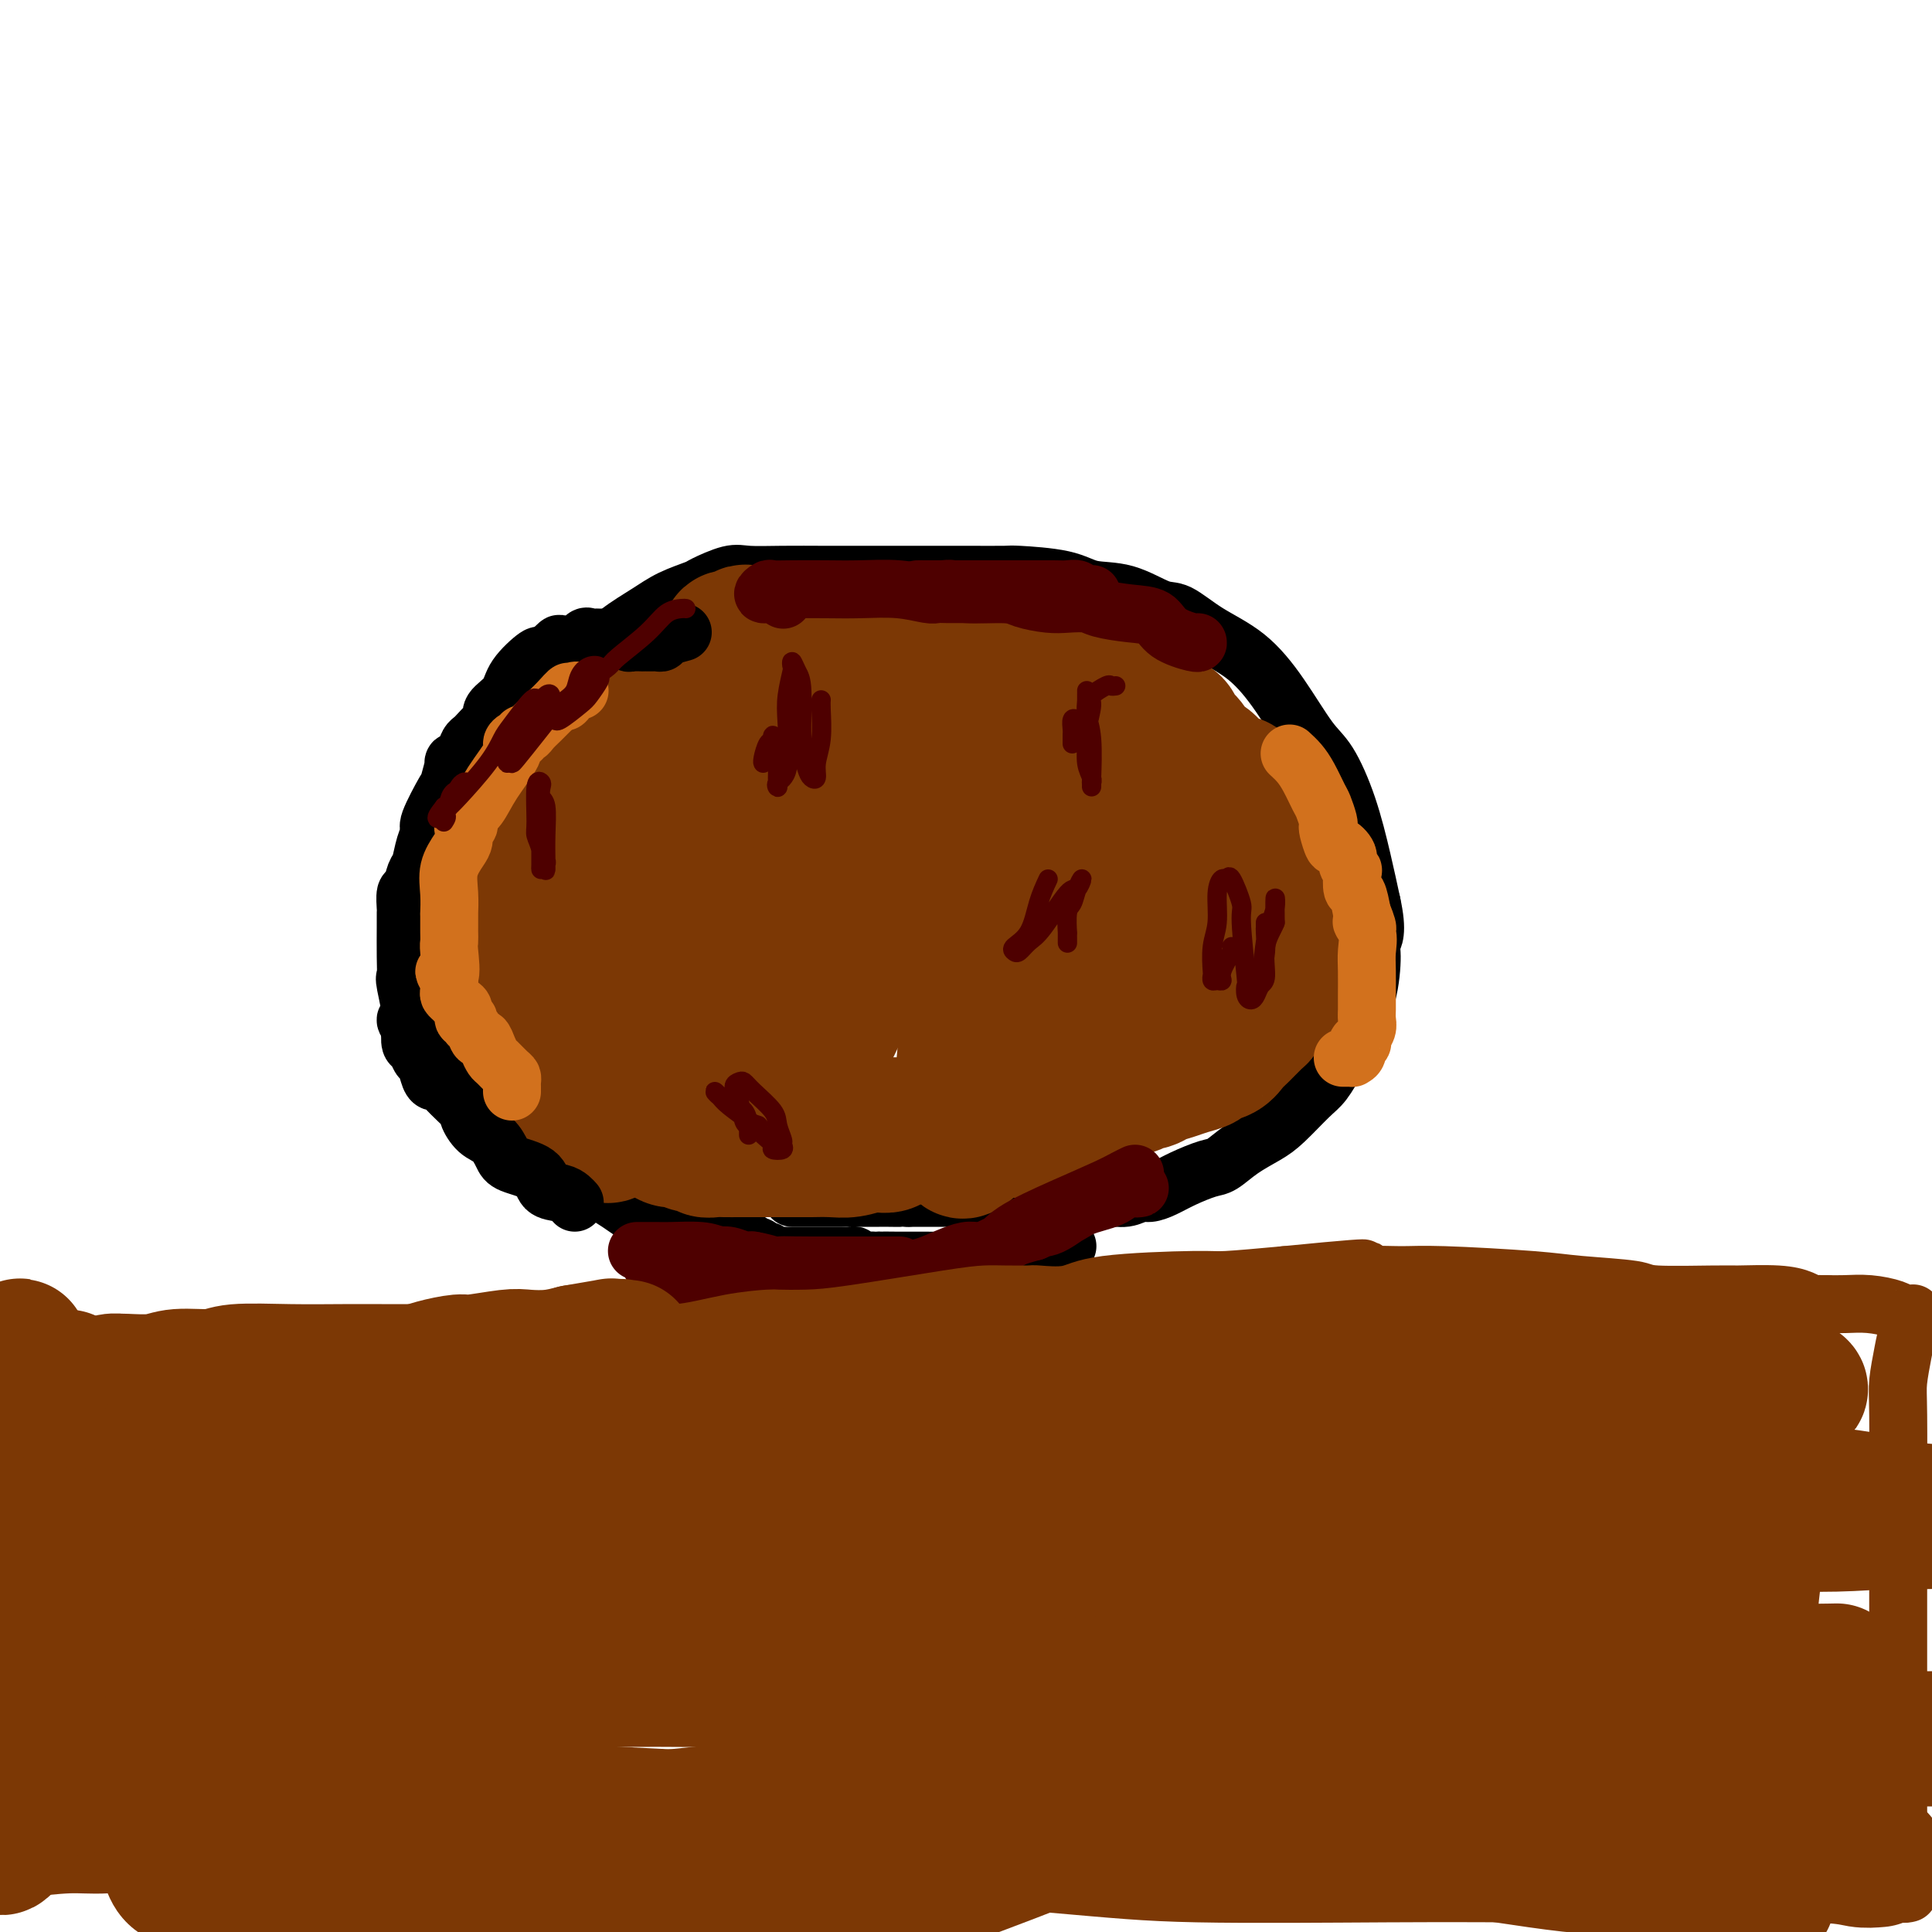 <svg viewBox='0 0 400 400' version='1.1' xmlns='http://www.w3.org/2000/svg' xmlns:xlink='http://www.w3.org/1999/xlink'><g fill='none' stroke='#000000' stroke-width='12' stroke-linecap='round' stroke-linejoin='round'><path d='M159,259c-0.337,0.122 -0.674,0.244 -1,0c-0.326,-0.244 -0.642,-0.853 -1,-1c-0.358,-0.147 -0.757,0.167 -1,0c-0.243,-0.167 -0.329,-0.816 -1,-1c-0.671,-0.184 -1.928,0.096 -3,0c-1.072,-0.096 -1.959,-0.567 -3,-1c-1.041,-0.433 -2.236,-0.826 -3,-1c-0.764,-0.174 -1.097,-0.128 -2,0c-0.903,0.128 -2.375,0.339 -4,0c-1.625,-0.339 -3.403,-1.226 -5,-2c-1.597,-0.774 -3.013,-1.433 -4,-2c-0.987,-0.567 -1.545,-1.042 -3,-2c-1.455,-0.958 -3.808,-2.400 -5,-3c-1.192,-0.600 -1.224,-0.357 -2,-1c-0.776,-0.643 -2.294,-2.172 -4,-3c-1.706,-0.828 -3.598,-0.957 -5,-2c-1.402,-1.043 -2.314,-3.002 -4,-5c-1.686,-1.998 -4.146,-4.037 -5,-5c-0.854,-0.963 -0.103,-0.851 -1,-2c-0.897,-1.149 -3.442,-3.558 -5,-6c-1.558,-2.442 -2.130,-4.916 -3,-7c-0.870,-2.084 -2.037,-3.779 -3,-6c-0.963,-2.221 -1.720,-4.967 -2,-7c-0.280,-2.033 -0.082,-3.353 0,-5c0.082,-1.647 0.047,-3.620 0,-6c-0.047,-2.380 -0.106,-5.166 0,-8c0.106,-2.834 0.379,-5.716 1,-8c0.621,-2.284 1.592,-3.968 2,-5c0.408,-1.032 0.254,-1.411 1,-3c0.746,-1.589 2.393,-4.389 4,-7c1.607,-2.611 3.173,-5.032 5,-7c1.827,-1.968 3.913,-3.484 6,-5'/><path d='M108,148c4.099,-5.462 5.348,-5.616 7,-7c1.652,-1.384 3.707,-3.998 5,-5c1.293,-1.002 1.825,-0.391 3,-1c1.175,-0.609 2.994,-2.438 5,-4c2.006,-1.562 4.200,-2.857 6,-4c1.800,-1.143 3.207,-2.135 5,-3c1.793,-0.865 3.974,-1.605 5,-2c1.026,-0.395 0.898,-0.446 2,-1c1.102,-0.554 3.434,-1.613 5,-2c1.566,-0.387 2.367,-0.104 4,0c1.633,0.104 4.099,0.028 7,0c2.901,-0.028 6.235,-0.007 8,0c1.765,0.007 1.959,0.002 4,0c2.041,-0.002 5.930,-0.001 9,0c3.070,0.001 5.321,0.002 8,0c2.679,-0.002 5.785,-0.007 9,0c3.215,0.007 6.538,0.027 8,0c1.462,-0.027 1.063,-0.101 3,0c1.937,0.101 6.211,0.378 9,1c2.789,0.622 4.094,1.590 6,2c1.906,0.410 4.412,0.263 7,1c2.588,0.737 5.257,2.359 7,3c1.743,0.641 2.560,0.300 4,1c1.440,0.700 3.504,2.441 6,4c2.496,1.559 5.424,2.936 8,5c2.576,2.064 4.801,4.814 7,8c2.199,3.186 4.371,6.807 6,9c1.629,2.193 2.715,2.959 4,5c1.285,2.041 2.769,5.357 4,9c1.231,3.643 2.209,7.612 3,11c0.791,3.388 1.396,6.194 2,9'/><path d='M284,187c1.386,6.221 0.352,7.275 0,8c-0.352,0.725 -0.023,1.122 0,3c0.023,1.878 -0.260,5.238 -1,8c-0.740,2.762 -1.937,4.924 -3,7c-1.063,2.076 -1.991,4.064 -3,6c-1.009,1.936 -2.100,3.820 -3,5c-0.900,1.180 -1.610,1.658 -3,3c-1.390,1.342 -3.462,3.549 -5,5c-1.538,1.451 -2.543,2.146 -4,3c-1.457,0.854 -3.366,1.867 -5,3c-1.634,1.133 -2.994,2.384 -4,3c-1.006,0.616 -1.658,0.595 -3,1c-1.342,0.405 -3.373,1.237 -5,2c-1.627,0.763 -2.850,1.457 -4,2c-1.150,0.543 -2.227,0.934 -3,1c-0.773,0.066 -1.243,-0.192 -2,0c-0.757,0.192 -1.801,0.836 -3,1c-1.199,0.164 -2.553,-0.152 -4,0c-1.447,0.152 -2.988,0.773 -4,1c-1.012,0.227 -1.495,0.062 -3,0c-1.505,-0.062 -4.034,-0.020 -5,0c-0.966,0.020 -0.371,0.020 -1,0c-0.629,-0.020 -2.481,-0.058 -4,0c-1.519,0.058 -2.703,0.212 -4,0c-1.297,-0.212 -2.707,-0.789 -4,-1c-1.293,-0.211 -2.471,-0.057 -3,0c-0.529,0.057 -0.410,0.015 -1,0c-0.590,-0.015 -1.890,-0.004 -3,0c-1.110,0.004 -2.030,0.001 -3,0c-0.970,-0.001 -1.992,-0.000 -3,0c-1.008,0.000 -2.004,0.000 -3,0'/><path d='M188,248c-6.077,-0.155 -2.769,-0.041 -2,0c0.769,0.041 -1.001,0.011 -2,0c-0.999,-0.011 -1.226,-0.003 -2,0c-0.774,0.003 -2.094,0.001 -3,0c-0.906,-0.001 -1.397,-0.000 -2,0c-0.603,0.000 -1.317,0.000 -2,0c-0.683,-0.000 -1.335,-0.000 -2,0c-0.665,0.000 -1.344,0.000 -2,0c-0.656,-0.000 -1.290,-0.000 -2,0c-0.710,0.000 -1.497,0.000 -2,0c-0.503,-0.000 -0.722,-0.000 -1,0c-0.278,0.000 -0.613,0.000 -1,0c-0.387,-0.000 -0.825,-0.000 -1,0c-0.175,0.000 -0.088,0.000 0,0'/></g>
<g fill='none' stroke='#7C3805' stroke-width='28' stroke-linecap='round' stroke-linejoin='round'><path d='M215,170c-0.448,0.064 -0.896,0.128 -1,0c-0.104,-0.128 0.136,-0.447 0,-1c-0.136,-0.553 -0.648,-1.338 -1,-2c-0.352,-0.662 -0.545,-1.199 -1,-2c-0.455,-0.801 -1.173,-1.866 -2,-3c-0.827,-1.134 -1.765,-2.336 -2,-3c-0.235,-0.664 0.231,-0.790 0,-1c-0.231,-0.210 -1.161,-0.504 -2,-1c-0.839,-0.496 -1.589,-1.192 -2,-2c-0.411,-0.808 -0.484,-1.727 -1,-2c-0.516,-0.273 -1.475,0.099 -2,0c-0.525,-0.099 -0.616,-0.671 -1,-1c-0.384,-0.329 -1.060,-0.416 -2,-1c-0.940,-0.584 -2.144,-1.667 -3,-2c-0.856,-0.333 -1.365,0.083 -2,0c-0.635,-0.083 -1.396,-0.666 -2,-1c-0.604,-0.334 -1.051,-0.419 -2,-1c-0.949,-0.581 -2.399,-1.657 -3,-2c-0.601,-0.343 -0.352,0.049 -1,0c-0.648,-0.049 -2.192,-0.538 -3,-1c-0.808,-0.462 -0.880,-0.898 -1,-1c-0.120,-0.102 -0.288,0.130 -1,0c-0.712,-0.130 -1.968,-0.623 -3,-1c-1.032,-0.377 -1.841,-0.638 -3,-1c-1.159,-0.362 -2.667,-0.826 -4,-1c-1.333,-0.174 -2.492,-0.058 -3,0c-0.508,0.058 -0.365,0.057 -1,0c-0.635,-0.057 -2.046,-0.170 -3,0c-0.954,0.170 -1.449,0.623 -2,1c-0.551,0.377 -1.157,0.679 -2,1c-0.843,0.321 -1.921,0.660 -3,1'/><path d='M156,143c-2.296,0.707 -1.035,0.973 -1,1c0.035,0.027 -1.157,-0.185 -2,0c-0.843,0.185 -1.338,0.768 -2,1c-0.662,0.232 -1.489,0.114 -2,0c-0.511,-0.114 -0.704,-0.224 -1,0c-0.296,0.224 -0.695,0.782 -1,1c-0.305,0.218 -0.516,0.097 -1,0c-0.484,-0.097 -1.242,-0.171 -2,0c-0.758,0.171 -1.517,0.586 -2,1c-0.483,0.414 -0.692,0.828 -1,1c-0.308,0.172 -0.716,0.101 -1,0c-0.284,-0.101 -0.443,-0.233 -1,0c-0.557,0.233 -1.510,0.832 -2,1c-0.490,0.168 -0.516,-0.096 -1,0c-0.484,0.096 -1.425,0.551 -2,1c-0.575,0.449 -0.785,0.891 -1,1c-0.215,0.109 -0.435,-0.115 -1,0c-0.565,0.115 -1.475,0.570 -2,1c-0.525,0.430 -0.665,0.836 -1,1c-0.335,0.164 -0.863,0.085 -1,0c-0.137,-0.085 0.118,-0.178 0,0c-0.118,0.178 -0.609,0.625 -1,1c-0.391,0.375 -0.682,0.678 -1,1c-0.318,0.322 -0.664,0.662 -1,1c-0.336,0.338 -0.664,0.672 -1,1c-0.336,0.328 -0.681,0.649 -1,1c-0.319,0.351 -0.611,0.733 -1,1c-0.389,0.267 -0.874,0.418 -1,1c-0.126,0.582 0.107,1.595 0,2c-0.107,0.405 -0.553,0.203 -1,0'/><path d='M120,162c-1.495,1.683 -0.233,0.892 0,1c0.233,0.108 -0.563,1.116 -1,2c-0.437,0.884 -0.516,1.643 -1,2c-0.484,0.357 -1.374,0.311 -2,1c-0.626,0.689 -0.990,2.114 -1,3c-0.010,0.886 0.333,1.234 0,2c-0.333,0.766 -1.343,1.951 -2,3c-0.657,1.049 -0.961,1.963 -1,3c-0.039,1.037 0.186,2.196 0,3c-0.186,0.804 -0.782,1.253 -1,2c-0.218,0.747 -0.058,1.791 0,3c0.058,1.209 0.016,2.583 0,4c-0.016,1.417 -0.004,2.877 0,4c0.004,1.123 0.001,1.910 0,3c-0.001,1.090 -0.000,2.484 0,3c0.000,0.516 0.000,0.155 0,1c-0.000,0.845 -0.000,2.895 0,4c0.000,1.105 0.000,1.265 0,2c-0.000,0.735 -0.001,2.046 0,3c0.001,0.954 0.004,1.551 0,2c-0.004,0.449 -0.016,0.750 0,1c0.016,0.250 0.061,0.448 0,1c-0.061,0.552 -0.228,1.458 0,2c0.228,0.542 0.853,0.721 1,1c0.147,0.279 -0.182,0.657 0,1c0.182,0.343 0.876,0.652 1,1c0.124,0.348 -0.320,0.737 0,1c0.320,0.263 1.405,0.400 2,1c0.595,0.600 0.699,1.661 1,2c0.301,0.339 0.800,-0.046 1,0c0.200,0.046 0.100,0.523 0,1'/><path d='M117,225c1.030,1.189 0.605,0.161 1,0c0.395,-0.161 1.612,0.545 2,1c0.388,0.455 -0.051,0.661 0,1c0.051,0.339 0.591,0.813 1,1c0.409,0.187 0.687,0.089 1,0c0.313,-0.089 0.662,-0.167 1,0c0.338,0.167 0.667,0.581 1,1c0.333,0.419 0.671,0.844 1,1c0.329,0.156 0.651,0.042 1,0c0.349,-0.042 0.726,-0.011 1,0c0.274,0.011 0.443,0.003 1,0c0.557,-0.003 1.500,-0.001 2,0c0.500,0.001 0.557,0.000 1,0c0.443,-0.000 1.274,-0.000 2,0c0.726,0.000 1.349,0.000 2,0c0.651,-0.000 1.330,-0.000 2,0c0.670,0.000 1.329,0.000 2,0c0.671,-0.000 1.352,-0.000 2,0c0.648,0.000 1.262,0.000 2,0c0.738,-0.000 1.601,-0.000 2,0c0.399,0.000 0.336,0.000 1,0c0.664,-0.000 2.056,-0.000 3,0c0.944,0.000 1.440,0.000 2,0c0.560,-0.000 1.183,-0.000 2,0c0.817,0.000 1.829,0.000 2,0c0.171,-0.000 -0.498,-0.000 0,0c0.498,0.000 2.164,0.000 3,0c0.836,-0.000 0.843,-0.000 1,0c0.157,0.000 0.465,0.000 1,0c0.535,-0.000 1.296,-0.000 2,0c0.704,0.000 1.352,0.000 2,0'/><path d='M164,230c6.108,0.000 1.877,0.000 1,0c-0.877,-0.000 1.599,-0.001 3,0c1.401,0.001 1.727,0.003 2,0c0.273,-0.003 0.494,-0.012 1,0c0.506,0.012 1.297,0.045 2,0c0.703,-0.045 1.320,-0.170 2,0c0.680,0.170 1.425,0.633 2,1c0.575,0.367 0.979,0.638 2,1c1.021,0.362 2.658,0.815 3,1c0.342,0.185 -0.610,0.102 0,0c0.610,-0.102 2.783,-0.224 4,0c1.217,0.224 1.477,0.792 2,1c0.523,0.208 1.308,0.056 2,0c0.692,-0.056 1.291,-0.015 2,0c0.709,0.015 1.526,0.004 2,0c0.474,-0.004 0.603,-0.001 1,0c0.397,0.001 1.061,0.000 2,0c0.939,-0.000 2.153,-0.000 3,0c0.847,0.000 1.325,-0.000 2,0c0.675,0.000 1.546,0.000 2,0c0.454,-0.000 0.492,-0.000 1,0c0.508,0.000 1.486,0.001 2,0c0.514,-0.001 0.566,-0.004 1,0c0.434,0.004 1.252,0.016 2,0c0.748,-0.016 1.428,-0.060 2,0c0.572,0.060 1.036,0.222 1,0c-0.036,-0.222 -0.570,-0.830 0,-1c0.570,-0.170 2.246,0.099 3,0c0.754,-0.099 0.588,-0.565 1,-1c0.412,-0.435 1.404,-0.839 2,-1c0.596,-0.161 0.798,-0.081 1,0'/><path d='M220,231c4.997,-0.646 2.490,-0.760 2,-1c-0.490,-0.240 1.039,-0.607 2,-1c0.961,-0.393 1.355,-0.812 2,-1c0.645,-0.188 1.543,-0.144 2,0c0.457,0.144 0.475,0.390 1,0c0.525,-0.390 1.559,-1.414 2,-2c0.441,-0.586 0.291,-0.734 1,-1c0.709,-0.266 2.278,-0.649 3,-1c0.722,-0.351 0.598,-0.670 1,-1c0.402,-0.330 1.330,-0.669 2,-1c0.670,-0.331 1.082,-0.652 2,-1c0.918,-0.348 2.344,-0.721 3,-1c0.656,-0.279 0.543,-0.464 1,-1c0.457,-0.536 1.483,-1.424 2,-2c0.517,-0.576 0.524,-0.841 1,-1c0.476,-0.159 1.420,-0.214 2,-1c0.580,-0.786 0.796,-2.305 1,-3c0.204,-0.695 0.397,-0.567 1,-1c0.603,-0.433 1.615,-1.429 2,-2c0.385,-0.571 0.144,-0.719 0,-1c-0.144,-0.281 -0.192,-0.695 0,-1c0.192,-0.305 0.625,-0.500 1,-1c0.375,-0.500 0.693,-1.306 1,-2c0.307,-0.694 0.604,-1.278 1,-2c0.396,-0.722 0.891,-1.583 1,-2c0.109,-0.417 -0.167,-0.391 0,-1c0.167,-0.609 0.777,-1.854 1,-3c0.223,-1.146 0.060,-2.194 0,-3c-0.060,-0.806 -0.016,-1.371 0,-2c0.016,-0.629 0.005,-1.323 0,-2c-0.005,-0.677 -0.002,-1.339 0,-2'/><path d='M258,187c-0.238,-1.882 -0.832,-2.086 -1,-3c-0.168,-0.914 0.092,-2.537 0,-4c-0.092,-1.463 -0.535,-2.765 -1,-4c-0.465,-1.235 -0.953,-2.402 -1,-3c-0.047,-0.598 0.347,-0.626 0,-1c-0.347,-0.374 -1.435,-1.093 -2,-2c-0.565,-0.907 -0.606,-2.003 -1,-3c-0.394,-0.997 -1.141,-1.896 -2,-3c-0.859,-1.104 -1.831,-2.414 -2,-3c-0.169,-0.586 0.464,-0.447 0,-1c-0.464,-0.553 -2.024,-1.796 -3,-3c-0.976,-1.204 -1.367,-2.368 -2,-3c-0.633,-0.632 -1.506,-0.733 -2,-1c-0.494,-0.267 -0.608,-0.702 -1,-1c-0.392,-0.298 -1.062,-0.461 -2,-1c-0.938,-0.539 -2.144,-1.454 -3,-2c-0.856,-0.546 -1.361,-0.724 -2,-1c-0.639,-0.276 -1.411,-0.651 -2,-1c-0.589,-0.349 -0.996,-0.672 -2,-1c-1.004,-0.328 -2.605,-0.661 -3,-1c-0.395,-0.339 0.418,-0.683 0,-1c-0.418,-0.317 -2.065,-0.607 -3,-1c-0.935,-0.393 -1.157,-0.890 -2,-1c-0.843,-0.110 -2.308,0.168 -3,0c-0.692,-0.168 -0.612,-0.781 -1,-1c-0.388,-0.219 -1.245,-0.045 -2,0c-0.755,0.045 -1.407,-0.041 -2,0c-0.593,0.041 -1.128,0.207 -2,0c-0.872,-0.207 -2.081,-0.786 -3,-1c-0.919,-0.214 -1.548,-0.061 -2,0c-0.452,0.061 -0.726,0.031 -1,0'/><path d='M205,140c-3.060,-0.403 -1.709,0.089 -2,0c-0.291,-0.089 -2.222,-0.760 -3,-1c-0.778,-0.240 -0.401,-0.050 -1,0c-0.599,0.050 -2.173,-0.039 -3,0c-0.827,0.039 -0.907,0.207 -1,0c-0.093,-0.207 -0.200,-0.788 -1,-1c-0.800,-0.212 -2.293,-0.056 -3,0c-0.707,0.056 -0.627,0.012 -1,0c-0.373,-0.012 -1.198,0.007 -2,0c-0.802,-0.007 -1.581,-0.040 -2,0c-0.419,0.040 -0.479,0.154 -1,0c-0.521,-0.154 -1.503,-0.576 -2,-1c-0.497,-0.424 -0.507,-0.850 -1,-1c-0.493,-0.150 -1.467,-0.025 -2,0c-0.533,0.025 -0.623,-0.048 -1,0c-0.377,0.048 -1.041,0.219 -2,0c-0.959,-0.219 -2.214,-0.829 -3,-1c-0.786,-0.171 -1.101,0.095 -2,0c-0.899,-0.095 -2.380,-0.551 -3,-1c-0.620,-0.449 -0.380,-0.891 -1,-1c-0.620,-0.109 -2.102,0.114 -3,0c-0.898,-0.114 -1.214,-0.566 -2,-1c-0.786,-0.434 -2.042,-0.849 -3,-1c-0.958,-0.151 -1.617,-0.036 -2,0c-0.383,0.036 -0.488,-0.005 -1,0c-0.512,0.005 -1.429,0.057 -2,0c-0.571,-0.057 -0.794,-0.222 -1,0c-0.206,0.222 -0.395,0.833 -1,1c-0.605,0.167 -1.624,-0.109 -2,0c-0.376,0.109 -0.107,0.603 0,1c0.107,0.397 0.054,0.699 0,1'/><path d='M151,134c-1.586,0.703 -1.050,0.961 -1,1c0.050,0.039 -0.386,-0.140 -1,0c-0.614,0.140 -1.408,0.600 -2,1c-0.592,0.400 -0.984,0.741 -1,1c-0.016,0.259 0.343,0.436 0,1c-0.343,0.564 -1.387,1.513 -2,2c-0.613,0.487 -0.794,0.511 -1,1c-0.206,0.489 -0.436,1.445 -1,2c-0.564,0.555 -1.463,0.711 -2,1c-0.537,0.289 -0.712,0.711 -1,1c-0.288,0.289 -0.687,0.445 -1,1c-0.313,0.555 -0.538,1.509 -1,2c-0.462,0.491 -1.160,0.520 -2,1c-0.840,0.480 -1.822,1.412 -2,2c-0.178,0.588 0.447,0.834 0,1c-0.447,0.166 -1.965,0.254 -3,1c-1.035,0.746 -1.586,2.150 -2,3c-0.414,0.850 -0.692,1.148 -1,2c-0.308,0.852 -0.645,2.260 -1,3c-0.355,0.740 -0.726,0.813 -1,1c-0.274,0.187 -0.451,0.489 -1,1c-0.549,0.511 -1.470,1.230 -2,2c-0.530,0.770 -0.671,1.589 -1,2c-0.329,0.411 -0.847,0.413 -1,1c-0.153,0.587 0.060,1.760 0,2c-0.060,0.240 -0.394,-0.454 -1,0c-0.606,0.454 -1.483,2.055 -2,3c-0.517,0.945 -0.675,1.233 -1,2c-0.325,0.767 -0.818,2.014 -1,3c-0.182,0.986 -0.052,1.710 0,2c0.052,0.290 0.026,0.145 0,0'/><path d='M115,180c-2.547,4.536 -1.414,2.375 -1,2c0.414,-0.375 0.110,1.037 0,2c-0.110,0.963 -0.026,1.478 0,3c0.026,1.522 -0.005,4.052 0,5c0.005,0.948 0.045,0.314 0,1c-0.045,0.686 -0.176,2.692 0,4c0.176,1.308 0.660,1.918 1,3c0.340,1.082 0.538,2.637 1,4c0.462,1.363 1.188,2.536 2,4c0.812,1.464 1.710,3.219 2,4c0.290,0.781 -0.028,0.586 0,1c0.028,0.414 0.401,1.435 1,2c0.599,0.565 1.423,0.674 2,1c0.577,0.326 0.907,0.870 1,1c0.093,0.130 -0.050,-0.153 0,0c0.050,0.153 0.293,0.742 2,-2c1.707,-2.742 4.878,-8.816 7,-13c2.122,-4.184 3.196,-6.477 4,-9c0.804,-2.523 1.339,-5.276 2,-8c0.661,-2.724 1.449,-5.419 2,-7c0.551,-1.581 0.864,-2.048 1,-3c0.136,-0.952 0.094,-2.389 0,-3c-0.094,-0.611 -0.241,-0.395 0,-1c0.241,-0.605 0.871,-2.030 0,0c-0.871,2.030 -3.242,7.516 -5,13c-1.758,5.484 -2.904,10.965 -4,16c-1.096,5.035 -2.141,9.625 -3,14c-0.859,4.375 -1.531,8.536 -2,11c-0.469,2.464 -0.734,3.232 -1,4'/><path d='M127,229c-2.298,9.643 -0.544,5.252 0,4c0.544,-1.252 -0.123,0.636 0,1c0.123,0.364 1.037,-0.796 4,-6c2.963,-5.204 7.975,-14.454 11,-22c3.025,-7.546 4.062,-13.390 5,-17c0.938,-3.610 1.778,-4.986 3,-9c1.222,-4.014 2.825,-10.665 4,-15c1.175,-4.335 1.922,-6.355 3,-8c1.078,-1.645 2.488,-2.916 3,-4c0.512,-1.084 0.128,-1.983 0,-2c-0.128,-0.017 0.002,0.846 0,1c-0.002,0.154 -0.136,-0.402 0,1c0.136,1.402 0.540,4.761 0,11c-0.540,6.239 -2.026,15.359 -3,20c-0.974,4.641 -1.438,4.802 -2,9c-0.562,4.198 -1.223,12.431 -2,17c-0.777,4.569 -1.669,5.473 -2,7c-0.331,1.527 -0.101,3.678 0,5c0.101,1.322 0.074,1.815 0,2c-0.074,0.185 -0.195,0.064 0,0c0.195,-0.064 0.706,-0.069 2,-4c1.294,-3.931 3.373,-11.789 5,-18c1.627,-6.211 2.803,-10.777 4,-16c1.197,-5.223 2.415,-11.105 3,-14c0.585,-2.895 0.538,-2.803 1,-5c0.462,-2.197 1.433,-6.682 2,-9c0.567,-2.318 0.730,-2.470 1,-3c0.270,-0.530 0.649,-1.437 1,-1c0.351,0.437 0.676,2.219 1,4'/><path d='M171,158c0.398,0.802 0.393,1.306 0,6c-0.393,4.694 -1.173,13.576 -2,21c-0.827,7.424 -1.699,13.388 -2,18c-0.301,4.612 -0.031,7.871 0,10c0.031,2.129 -0.177,3.129 0,4c0.177,0.871 0.739,1.614 1,2c0.261,0.386 0.219,0.415 0,1c-0.219,0.585 -0.617,1.725 1,-1c1.617,-2.725 5.249,-9.316 8,-17c2.751,-7.684 4.622,-16.462 6,-21c1.378,-4.538 2.264,-4.836 3,-8c0.736,-3.164 1.324,-9.193 2,-13c0.676,-3.807 1.442,-5.392 2,-7c0.558,-1.608 0.908,-3.238 1,-4c0.092,-0.762 -0.073,-0.655 0,0c0.073,0.655 0.385,1.858 1,5c0.615,3.142 1.531,8.224 2,13c0.469,4.776 0.489,9.247 1,15c0.511,5.753 1.513,12.788 2,17c0.487,4.212 0.460,5.600 1,8c0.540,2.400 1.646,5.811 2,8c0.354,2.189 -0.044,3.156 0,4c0.044,0.844 0.530,1.567 1,2c0.470,0.433 0.925,0.577 1,1c0.075,0.423 -0.228,1.124 0,-1c0.228,-2.124 0.989,-7.075 2,-14c1.011,-6.925 2.272,-15.826 3,-23c0.728,-7.174 0.922,-12.621 1,-17c0.078,-4.379 0.039,-7.689 0,-11'/><path d='M208,156c0.928,-10.702 0.248,-4.457 0,-3c-0.248,1.457 -0.065,-1.873 0,-4c0.065,-2.127 0.011,-3.052 0,-1c-0.011,2.052 0.022,7.080 0,10c-0.022,2.920 -0.097,3.730 -1,10c-0.903,6.270 -2.634,17.998 -4,27c-1.366,9.002 -2.366,15.277 -3,21c-0.634,5.723 -0.900,10.895 -1,14c-0.100,3.105 -0.032,4.143 0,5c0.032,0.857 0.029,1.531 0,2c-0.029,0.469 -0.085,0.731 0,1c0.085,0.269 0.312,0.545 1,0c0.688,-0.545 1.838,-1.911 3,-4c1.162,-2.089 2.338,-4.900 3,-7c0.662,-2.100 0.812,-3.489 2,-6c1.188,-2.511 3.414,-6.143 5,-10c1.586,-3.857 2.533,-7.940 3,-11c0.467,-3.060 0.453,-5.098 1,-7c0.547,-1.902 1.653,-3.669 2,-5c0.347,-1.331 -0.067,-2.225 0,-3c0.067,-0.775 0.613,-1.432 1,-2c0.387,-0.568 0.615,-1.049 1,-1c0.385,0.049 0.928,0.626 1,1c0.072,0.374 -0.327,0.544 0,1c0.327,0.456 1.380,1.200 2,2c0.620,0.800 0.805,1.658 2,3c1.195,1.342 3.399,3.169 5,5c1.601,1.831 2.600,3.666 4,5c1.400,1.334 3.200,2.167 5,3'/><path d='M240,202c3.875,3.559 4.061,2.457 4,2c-0.061,-0.457 -0.370,-0.269 0,0c0.370,0.269 1.419,0.620 2,1c0.581,0.380 0.693,0.791 1,1c0.307,0.209 0.808,0.218 1,0c0.192,-0.218 0.076,-0.664 0,-1c-0.076,-0.336 -0.114,-0.564 0,-2c0.114,-1.436 0.378,-4.082 0,-7c-0.378,-2.918 -1.397,-6.108 -2,-9c-0.603,-2.892 -0.789,-5.486 -2,-8c-1.211,-2.514 -3.445,-4.949 -4,-6c-0.555,-1.051 0.570,-0.719 0,-2c-0.570,-1.281 -2.834,-4.177 -4,-6c-1.166,-1.823 -1.233,-2.574 -2,-4c-0.767,-1.426 -2.233,-3.526 -3,-5c-0.767,-1.474 -0.835,-2.320 -1,-3c-0.165,-0.680 -0.426,-1.194 -1,-2c-0.574,-0.806 -1.459,-1.904 -2,-3c-0.541,-1.096 -0.737,-2.192 -1,-3c-0.263,-0.808 -0.592,-1.330 -1,-2c-0.408,-0.670 -0.893,-1.489 -1,-2c-0.107,-0.511 0.166,-0.715 0,-1c-0.166,-0.285 -0.771,-0.651 -1,-1c-0.229,-0.349 -0.082,-0.681 0,-1c0.082,-0.319 0.099,-0.624 0,-1c-0.099,-0.376 -0.314,-0.822 0,-1c0.314,-0.178 1.157,-0.089 2,0'/><path d='M225,136c0.367,-0.805 0.784,-0.319 1,0c0.216,0.319 0.232,0.470 1,1c0.768,0.530 2.288,1.439 3,2c0.712,0.561 0.616,0.773 1,1c0.384,0.227 1.248,0.469 2,1c0.752,0.531 1.391,1.350 2,2c0.609,0.650 1.188,1.131 2,2c0.812,0.869 1.856,2.125 3,3c1.144,0.875 2.389,1.370 3,2c0.611,0.630 0.589,1.395 1,2c0.411,0.605 1.255,1.051 2,2c0.745,0.949 1.389,2.400 2,3c0.611,0.600 1.188,0.350 2,1c0.812,0.650 1.861,2.202 3,3c1.139,0.798 2.370,0.843 3,1c0.630,0.157 0.660,0.428 1,1c0.340,0.572 0.990,1.447 2,2c1.010,0.553 2.380,0.784 3,1c0.620,0.216 0.491,0.416 1,1c0.509,0.584 1.657,1.553 2,2c0.343,0.447 -0.118,0.371 0,1c0.118,0.629 0.815,1.962 1,3c0.185,1.038 -0.143,1.782 0,3c0.143,1.218 0.756,2.909 1,4c0.244,1.091 0.119,1.580 0,2c-0.119,0.420 -0.231,0.770 0,2c0.231,1.230 0.805,3.341 1,5c0.195,1.659 0.011,2.867 0,4c-0.011,1.133 0.151,2.190 0,3c-0.151,0.810 -0.615,1.374 -1,2c-0.385,0.626 -0.693,1.313 -1,2'/><path d='M266,200c0.191,5.163 0.169,2.572 0,2c-0.169,-0.572 -0.486,0.876 -1,2c-0.514,1.124 -1.226,1.925 -2,3c-0.774,1.075 -1.609,2.424 -2,3c-0.391,0.576 -0.336,0.378 -1,1c-0.664,0.622 -2.046,2.065 -3,3c-0.954,0.935 -1.480,1.364 -2,2c-0.520,0.636 -1.034,1.480 -2,2c-0.966,0.520 -2.384,0.716 -3,1c-0.616,0.284 -0.431,0.654 -1,1c-0.569,0.346 -1.892,0.666 -3,1c-1.108,0.334 -2.000,0.681 -3,1c-1.000,0.319 -2.106,0.610 -3,1c-0.894,0.390 -1.574,0.878 -2,1c-0.426,0.122 -0.597,-0.121 -1,0c-0.403,0.121 -1.038,0.606 -2,1c-0.962,0.394 -2.250,0.697 -3,1c-0.750,0.303 -0.962,0.607 -2,1c-1.038,0.393 -2.902,0.875 -4,1c-1.098,0.125 -1.430,-0.106 -2,0c-0.570,0.106 -1.379,0.551 -2,1c-0.621,0.449 -1.053,0.904 -2,1c-0.947,0.096 -2.410,-0.166 -3,0c-0.590,0.166 -0.307,0.761 -1,1c-0.693,0.239 -2.362,0.120 -3,0c-0.638,-0.120 -0.244,-0.243 -1,0c-0.756,0.243 -2.661,0.852 -4,1c-1.339,0.148 -2.111,-0.167 -3,0c-0.889,0.167 -1.893,0.814 -3,1c-1.107,0.186 -2.316,-0.090 -3,0c-0.684,0.090 -0.842,0.545 -1,1'/><path d='M198,234c-9.307,2.427 -5.075,0.493 -4,0c1.075,-0.493 -1.009,0.455 -3,1c-1.991,0.545 -3.891,0.686 -5,1c-1.109,0.314 -1.429,0.802 -2,1c-0.571,0.198 -1.393,0.106 -2,0c-0.607,-0.106 -0.997,-0.224 -2,0c-1.003,0.224 -2.618,0.792 -4,1c-1.382,0.208 -2.529,0.056 -4,0c-1.471,-0.056 -3.264,-0.015 -4,0c-0.736,0.015 -0.414,0.004 -1,0c-0.586,-0.004 -2.079,-0.001 -3,0c-0.921,0.001 -1.271,0.000 -2,0c-0.729,-0.000 -1.837,0.000 -3,0c-1.163,-0.000 -2.380,-0.000 -3,0c-0.620,0.000 -0.642,0.001 -1,0c-0.358,-0.001 -1.051,-0.004 -2,0c-0.949,0.004 -2.155,0.016 -3,0c-0.845,-0.016 -1.328,-0.061 -2,0c-0.672,0.061 -1.531,0.227 -2,0c-0.469,-0.227 -0.548,-0.849 -1,-1c-0.452,-0.151 -1.276,0.167 -2,0c-0.724,-0.167 -1.348,-0.818 -2,-1c-0.652,-0.182 -1.333,0.107 -2,0c-0.667,-0.107 -1.319,-0.610 -2,-1c-0.681,-0.390 -1.389,-0.667 -2,-1c-0.611,-0.333 -1.123,-0.722 -2,-1c-0.877,-0.278 -2.119,-0.445 -3,-1c-0.881,-0.555 -1.401,-1.499 -2,-2c-0.599,-0.501 -1.277,-0.558 -2,-1c-0.723,-0.442 -1.492,-1.269 -2,-2c-0.508,-0.731 -0.754,-1.365 -1,-2'/><path d='M123,225c-1.600,-1.107 -2.100,-0.375 -3,-1c-0.900,-0.625 -2.198,-2.607 -3,-4c-0.802,-1.393 -1.106,-2.198 -2,-3c-0.894,-0.802 -2.379,-1.603 -3,-2c-0.621,-0.397 -0.379,-0.391 -1,-1c-0.621,-0.609 -2.107,-1.834 -3,-3c-0.893,-1.166 -1.195,-2.272 -2,-3c-0.805,-0.728 -2.115,-1.079 -3,-2c-0.885,-0.921 -1.347,-2.411 -2,-3c-0.653,-0.589 -1.497,-0.276 -2,-1c-0.503,-0.724 -0.666,-2.484 -1,-4c-0.334,-1.516 -0.839,-2.789 -1,-4c-0.161,-1.211 0.022,-2.362 0,-4c-0.022,-1.638 -0.249,-3.764 0,-6c0.249,-2.236 0.975,-4.584 1,-6c0.025,-1.416 -0.651,-1.902 0,-3c0.651,-1.098 2.628,-2.809 4,-5c1.372,-2.191 2.139,-4.862 3,-7c0.861,-2.138 1.815,-3.742 3,-5c1.185,-1.258 2.599,-2.169 3,-3c0.401,-0.831 -0.212,-1.582 0,-2c0.212,-0.418 1.249,-0.503 2,-1c0.751,-0.497 1.216,-1.405 2,-2c0.784,-0.595 1.888,-0.878 3,-1c1.112,-0.122 2.231,-0.085 3,0c0.769,0.085 1.189,0.216 2,0c0.811,-0.216 2.013,-0.779 3,-1c0.987,-0.221 1.759,-0.101 3,0c1.241,0.101 2.949,0.181 4,0c1.051,-0.181 1.443,-0.623 2,-1c0.557,-0.377 1.278,-0.688 2,-1'/><path d='M137,146c4.122,-0.862 3.427,-1.016 4,-1c0.573,0.016 2.414,0.201 4,0c1.586,-0.201 2.917,-0.789 4,-1c1.083,-0.211 1.918,-0.046 3,0c1.082,0.046 2.410,-0.029 3,0c0.590,0.029 0.442,0.162 1,0c0.558,-0.162 1.823,-0.618 3,-1c1.177,-0.382 2.268,-0.691 3,-1c0.732,-0.309 1.106,-0.618 2,-1c0.894,-0.382 2.308,-0.837 3,-1c0.692,-0.163 0.661,-0.034 1,0c0.339,0.034 1.049,-0.029 2,0c0.951,0.029 2.144,0.149 3,0c0.856,-0.149 1.374,-0.565 2,-1c0.626,-0.435 1.359,-0.887 2,-1c0.641,-0.113 1.192,0.113 2,0c0.808,-0.113 1.875,-0.566 3,-1c1.125,-0.434 2.308,-0.848 3,-1c0.692,-0.152 0.892,-0.041 2,0c1.108,0.041 3.124,0.011 4,0c0.876,-0.011 0.612,-0.005 1,0c0.388,0.005 1.427,0.008 3,0c1.573,-0.008 3.681,-0.027 5,0c1.319,0.027 1.850,0.102 3,0c1.150,-0.102 2.919,-0.379 4,0c1.081,0.379 1.475,1.415 2,2c0.525,0.585 1.182,0.720 2,1c0.818,0.280 1.797,0.704 3,1c1.203,0.296 2.632,0.464 4,1c1.368,0.536 2.677,1.439 4,2c1.323,0.561 2.662,0.781 4,1'/><path d='M226,144c2.776,1.374 0.214,0.809 0,1c-0.214,0.191 1.918,1.139 3,2c1.082,0.861 1.114,1.634 2,2c0.886,0.366 2.627,0.325 4,1c1.373,0.675 2.378,2.068 3,3c0.622,0.932 0.861,1.405 2,2c1.139,0.595 3.180,1.312 4,2c0.820,0.688 0.421,1.349 1,2c0.579,0.651 2.135,1.294 3,2c0.865,0.706 1.039,1.476 1,2c-0.039,0.524 -0.290,0.802 0,1c0.290,0.198 1.121,0.316 2,1c0.879,0.684 1.808,1.934 2,3c0.192,1.066 -0.351,1.950 0,3c0.351,1.050 1.597,2.267 2,3c0.403,0.733 -0.035,0.982 0,2c0.035,1.018 0.545,2.806 1,4c0.455,1.194 0.855,1.793 1,3c0.145,1.207 0.036,3.022 0,5c-0.036,1.978 0.001,4.118 0,5c-0.001,0.882 -0.042,0.507 0,1c0.042,0.493 0.165,1.855 0,3c-0.165,1.145 -0.618,2.071 -1,3c-0.382,0.929 -0.693,1.859 -1,3c-0.307,1.141 -0.610,2.493 -1,3c-0.390,0.507 -0.868,0.168 -1,1c-0.132,0.832 0.081,2.836 0,4c-0.081,1.164 -0.455,1.487 -1,2c-0.545,0.513 -1.262,1.215 -2,2c-0.738,0.785 -1.497,1.653 -2,2c-0.503,0.347 -0.752,0.174 -1,0'/><path d='M247,217c-1.523,1.406 -2.331,1.920 -3,2c-0.669,0.080 -1.199,-0.276 -2,0c-0.801,0.276 -1.872,1.183 -3,2c-1.128,0.817 -2.314,1.543 -3,2c-0.686,0.457 -0.871,0.645 -1,1c-0.129,0.355 -0.203,0.876 -1,1c-0.797,0.124 -2.319,-0.149 -3,0c-0.681,0.149 -0.523,0.720 -1,1c-0.477,0.280 -1.590,0.268 -2,0c-0.410,-0.268 -0.117,-0.791 0,-1c0.117,-0.209 0.059,-0.105 0,0'/></g>
<g fill='none' stroke='#000000' stroke-width='12' stroke-linecap='round' stroke-linejoin='round'><path d='M119,249c-0.281,-0.319 -0.562,-0.638 -1,-1c-0.438,-0.362 -1.034,-0.767 -2,-1c-0.966,-0.233 -2.302,-0.293 -3,-1c-0.698,-0.707 -0.756,-2.061 -2,-3c-1.244,-0.939 -3.672,-1.464 -5,-2c-1.328,-0.536 -1.556,-1.085 -2,-2c-0.444,-0.915 -1.104,-2.197 -2,-3c-0.896,-0.803 -2.026,-1.125 -3,-2c-0.974,-0.875 -1.791,-2.301 -2,-3c-0.209,-0.699 0.190,-0.670 0,-1c-0.190,-0.330 -0.968,-1.017 -2,-2c-1.032,-0.983 -2.318,-2.260 -3,-3c-0.682,-0.740 -0.760,-0.942 -1,-1c-0.240,-0.058 -0.641,0.030 -1,0c-0.359,-0.030 -0.674,-0.178 -1,-1c-0.326,-0.822 -0.662,-2.320 -1,-3c-0.338,-0.680 -0.678,-0.543 -1,-1c-0.322,-0.457 -0.625,-1.508 -1,-2c-0.375,-0.492 -0.821,-0.426 -1,-1c-0.179,-0.574 -0.089,-1.787 0,-3'/><path d='M85,213c-2.105,-3.298 -0.368,-1.043 0,-2c0.368,-0.957 -0.634,-5.125 -1,-7c-0.366,-1.875 -0.098,-1.456 0,-2c0.098,-0.544 0.025,-2.052 0,-4c-0.025,-1.948 -0.004,-4.337 0,-6c0.004,-1.663 -0.010,-2.599 0,-3c0.010,-0.401 0.044,-0.266 0,-1c-0.044,-0.734 -0.167,-2.338 0,-3c0.167,-0.662 0.624,-0.380 1,-1c0.376,-0.620 0.672,-2.140 1,-3c0.328,-0.860 0.687,-1.061 1,-2c0.313,-0.939 0.580,-2.615 1,-4c0.420,-1.385 0.992,-2.478 1,-3c0.008,-0.522 -0.550,-0.474 0,-2c0.550,-1.526 2.207,-4.625 3,-6c0.793,-1.375 0.723,-1.026 1,-2c0.277,-0.974 0.900,-3.269 1,-4c0.100,-0.731 -0.325,0.104 0,0c0.325,-0.104 1.400,-1.145 2,-2c0.600,-0.855 0.726,-1.524 1,-2c0.274,-0.476 0.698,-0.760 1,-1c0.302,-0.240 0.484,-0.437 1,-1c0.516,-0.563 1.368,-1.493 2,-2c0.632,-0.507 1.045,-0.592 1,-1c-0.045,-0.408 -0.550,-1.138 0,-2c0.550,-0.862 2.153,-1.855 3,-3c0.847,-1.145 0.938,-2.441 2,-4c1.062,-1.559 3.093,-3.381 4,-4c0.907,-0.619 0.688,-0.034 1,0c0.312,0.034 1.156,-0.483 2,-1'/><path d='M114,135c3.224,-3.489 1.283,-0.710 1,0c-0.283,0.710 1.090,-0.647 2,-1c0.910,-0.353 1.356,0.298 2,0c0.644,-0.298 1.486,-1.544 2,-2c0.514,-0.456 0.701,-0.122 1,0c0.299,0.122 0.711,0.033 1,0c0.289,-0.033 0.455,-0.008 1,0c0.545,0.008 1.469,0.001 2,0c0.531,-0.001 0.667,0.003 1,0c0.333,-0.003 0.861,-0.015 1,0c0.139,0.015 -0.113,0.057 0,0c0.113,-0.057 0.590,-0.211 1,0c0.410,0.211 0.754,0.789 1,1c0.246,0.211 0.395,0.057 1,0c0.605,-0.057 1.668,-0.015 2,0c0.332,0.015 -0.065,0.005 0,0c0.065,-0.005 0.593,-0.004 1,0c0.407,0.004 0.695,0.011 1,0c0.305,-0.011 0.629,-0.042 1,0c0.371,0.042 0.790,0.156 1,0c0.210,-0.156 0.210,-0.580 1,-1c0.790,-0.420 2.368,-0.834 3,-1c0.632,-0.166 0.316,-0.083 0,0'/><path d='M146,260c0.336,-0.000 0.672,-0.000 1,0c0.328,0.000 0.649,0.000 1,0c0.351,-0.000 0.730,-0.000 1,0c0.270,0.000 0.429,0.000 1,0c0.571,-0.000 1.555,-0.000 2,0c0.445,0.000 0.351,0.000 1,0c0.649,-0.000 2.041,-0.000 3,0c0.959,0.000 1.486,0.000 2,0c0.514,-0.000 1.014,-0.000 2,0c0.986,0.000 2.457,0.000 3,0c0.543,-0.000 0.158,-0.000 1,0c0.842,0.000 2.912,0.000 4,0c1.088,-0.000 1.195,-0.001 2,0c0.805,0.001 2.309,0.004 3,0c0.691,-0.004 0.570,-0.015 1,0c0.430,0.015 1.411,0.057 2,0c0.589,-0.057 0.788,-0.211 1,0c0.212,0.211 0.438,0.789 1,1c0.562,0.211 1.459,0.057 2,0c0.541,-0.057 0.726,-0.016 1,0c0.274,0.016 0.637,0.008 1,0'/><path d='M182,261c5.631,0.155 1.709,0.042 1,0c-0.709,-0.042 1.797,-0.012 3,0c1.203,0.012 1.105,0.005 2,0c0.895,-0.005 2.783,-0.009 4,0c1.217,0.009 1.763,0.031 2,0c0.237,-0.031 0.167,-0.114 1,0c0.833,0.114 2.570,0.424 4,0c1.430,-0.424 2.553,-1.581 4,-2c1.447,-0.419 3.219,-0.098 4,0c0.781,0.098 0.573,-0.026 1,0c0.427,0.026 1.491,0.203 2,0c0.509,-0.203 0.465,-0.786 1,-1c0.535,-0.214 1.649,-0.057 2,0c0.351,0.057 -0.060,0.015 0,0c0.060,-0.015 0.590,-0.004 1,0c0.410,0.004 0.701,0.001 1,0c0.299,-0.001 0.605,-0.000 1,0c0.395,0.000 0.879,0.000 1,0c0.121,-0.000 -0.122,-0.000 0,0c0.122,0.000 0.607,0.000 1,0c0.393,-0.000 0.693,-0.000 1,0c0.307,0.000 0.621,0.000 1,0c0.379,-0.000 0.823,-0.000 1,0c0.177,0.000 0.089,0.000 0,0'/></g>
<g fill='none' stroke='#D2711D' stroke-width='12' stroke-linecap='round' stroke-linejoin='round'><path d='M106,226c0.004,-0.336 0.008,-0.671 0,-1c-0.008,-0.329 -0.030,-0.651 0,-1c0.030,-0.349 0.110,-0.726 0,-1c-0.110,-0.274 -0.411,-0.446 -1,-1c-0.589,-0.554 -1.467,-1.492 -2,-2c-0.533,-0.508 -0.720,-0.588 -1,-1c-0.280,-0.412 -0.654,-1.157 -1,-2c-0.346,-0.843 -0.666,-1.785 -1,-2c-0.334,-0.215 -0.682,0.298 -1,0c-0.318,-0.298 -0.606,-1.407 -1,-2c-0.394,-0.593 -0.893,-0.670 -1,-1c-0.107,-0.330 0.179,-0.915 0,-1c-0.179,-0.085 -0.822,0.328 -1,0c-0.178,-0.328 0.110,-1.396 0,-2c-0.110,-0.604 -0.618,-0.742 -1,-1c-0.382,-0.258 -0.639,-0.636 -1,-1c-0.361,-0.364 -0.828,-0.713 -1,-1c-0.172,-0.287 -0.049,-0.510 0,-1c0.049,-0.490 0.025,-1.245 0,-2'/><path d='M93,203c-2.011,-3.506 -0.539,-0.770 0,-1c0.539,-0.230 0.144,-3.427 0,-5c-0.144,-1.573 -0.039,-1.522 0,-2c0.039,-0.478 0.010,-1.484 0,-2c-0.010,-0.516 -0.002,-0.542 0,-1c0.002,-0.458 -0.001,-1.350 0,-2c0.001,-0.650 0.007,-1.060 0,-1c-0.007,0.060 -0.026,0.588 0,0c0.026,-0.588 0.098,-2.294 0,-4c-0.098,-1.706 -0.367,-3.414 0,-5c0.367,-1.586 1.370,-3.051 2,-4c0.630,-0.949 0.887,-1.383 1,-2c0.113,-0.617 0.083,-1.419 0,-2c-0.083,-0.581 -0.220,-0.943 0,-1c0.220,-0.057 0.797,0.191 1,0c0.203,-0.191 0.034,-0.821 0,-1c-0.034,-0.179 0.069,0.093 0,0c-0.069,-0.093 -0.310,-0.549 0,-1c0.310,-0.451 1.172,-0.895 2,-2c0.828,-1.105 1.623,-2.869 3,-5c1.377,-2.131 3.335,-4.627 4,-6c0.665,-1.373 0.038,-1.621 0,-2c-0.038,-0.379 0.514,-0.888 1,-1c0.486,-0.112 0.907,0.174 1,0c0.093,-0.174 -0.141,-0.809 0,-1c0.141,-0.191 0.657,0.062 1,0c0.343,-0.062 0.515,-0.439 1,-1c0.485,-0.561 1.284,-1.305 2,-2c0.716,-0.695 1.347,-1.341 2,-2c0.653,-0.659 1.326,-1.329 2,-2'/><path d='M116,145c3.117,-3.668 1.410,-0.839 1,0c-0.410,0.839 0.478,-0.311 1,-1c0.522,-0.689 0.679,-0.916 1,-1c0.321,-0.084 0.806,-0.024 1,0c0.194,0.024 0.097,0.012 0,0'/><path d='M267,156c0.674,0.617 1.347,1.233 2,2c0.653,0.767 1.285,1.683 2,3c0.715,1.317 1.511,3.033 2,4c0.489,0.967 0.670,1.185 1,2c0.330,0.815 0.808,2.227 1,3c0.192,0.773 0.098,0.906 0,1c-0.098,0.094 -0.199,0.147 0,1c0.199,0.853 0.698,2.505 1,3c0.302,0.495 0.407,-0.168 1,0c0.593,0.168 1.675,1.166 2,2c0.325,0.834 -0.106,1.502 0,2c0.106,0.498 0.749,0.824 1,1c0.251,0.176 0.108,0.202 0,1c-0.108,0.798 -0.183,2.369 0,3c0.183,0.631 0.624,0.323 1,1c0.376,0.677 0.688,2.338 1,4'/><path d='M282,189c2.260,5.489 0.409,2.713 0,2c-0.409,-0.713 0.622,0.638 1,2c0.378,1.362 0.101,2.735 0,4c-0.101,1.265 -0.026,2.422 0,4c0.026,1.578 0.003,3.578 0,5c-0.003,1.422 0.014,2.266 0,3c-0.014,0.734 -0.060,1.358 0,2c0.060,0.642 0.228,1.303 0,2c-0.228,0.697 -0.850,1.430 -1,2c-0.150,0.570 0.171,0.976 0,1c-0.171,0.024 -0.833,-0.333 -1,0c-0.167,0.333 0.162,1.357 0,2c-0.162,0.643 -0.814,0.904 -1,1c-0.186,0.096 0.094,0.026 0,0c-0.094,-0.026 -0.564,-0.007 -1,0c-0.436,0.007 -0.839,0.002 -1,0c-0.161,-0.002 -0.081,-0.001 0,0'/></g>
<g fill='none' stroke='#4E0000' stroke-width='4' stroke-linecap='round' stroke-linejoin='round'><path d='M262,191c0.006,0.394 0.012,0.788 0,1c-0.012,0.212 -0.041,0.244 0,1c0.041,0.756 0.154,2.238 0,4c-0.154,1.762 -0.574,3.805 -1,5c-0.426,1.195 -0.857,1.541 -1,2c-0.143,0.459 0.003,1.032 0,1c-0.003,-0.032 -0.155,-0.668 0,-1c0.155,-0.332 0.616,-0.359 1,-2c0.384,-1.641 0.691,-4.895 1,-7c0.309,-2.105 0.619,-3.059 1,-4c0.381,-0.941 0.833,-1.869 1,-3c0.167,-1.131 0.048,-2.466 0,-2c-0.048,0.466 -0.024,2.733 0,5'/><path d='M264,191c-0.466,1.258 -1.630,2.901 -2,5c-0.370,2.099 0.055,4.652 0,6c-0.055,1.348 -0.589,1.491 -1,2c-0.411,0.509 -0.697,1.383 -1,2c-0.303,0.617 -0.621,0.978 -1,1c-0.379,0.022 -0.818,-0.294 -1,-1c-0.182,-0.706 -0.108,-1.802 0,-2c0.108,-0.198 0.250,0.501 0,-2c-0.250,-2.501 -0.893,-8.203 -1,-11c-0.107,-2.797 0.321,-2.691 0,-4c-0.321,-1.309 -1.391,-4.034 -2,-5c-0.609,-0.966 -0.755,-0.172 -1,0c-0.245,0.172 -0.587,-0.279 -1,0c-0.413,0.279 -0.895,1.289 -1,3c-0.105,1.711 0.167,4.122 0,6c-0.167,1.878 -0.774,3.221 -1,5c-0.226,1.779 -0.070,3.994 0,5c0.070,1.006 0.055,0.802 0,1c-0.055,0.198 -0.151,0.799 0,1c0.151,0.201 0.548,0.001 1,0c0.452,-0.001 0.958,0.196 1,0c0.042,-0.196 -0.381,-0.784 0,-2c0.381,-1.216 1.564,-3.058 2,-4c0.436,-0.942 0.125,-0.983 0,-1c-0.125,-0.017 -0.062,-0.008 0,0'/><path d='M170,145c0.009,-0.079 0.017,-0.157 0,0c-0.017,0.157 -0.060,0.551 0,2c0.060,1.449 0.224,3.954 0,6c-0.224,2.046 -0.834,3.635 -1,5c-0.166,1.365 0.114,2.507 0,3c-0.114,0.493 -0.622,0.337 -1,0c-0.378,-0.337 -0.627,-0.855 -1,-2c-0.373,-1.145 -0.871,-2.916 -1,-6c-0.129,-3.084 0.110,-7.482 0,-10c-0.110,-2.518 -0.569,-3.157 -1,-4c-0.431,-0.843 -0.834,-1.890 -1,-2c-0.166,-0.110 -0.095,0.716 0,1c0.095,0.284 0.214,0.026 0,1c-0.214,0.974 -0.761,3.179 -1,5c-0.239,1.821 -0.169,3.256 0,6c0.169,2.744 0.438,6.796 0,9c-0.438,2.204 -1.581,2.559 -2,3c-0.419,0.441 -0.112,0.968 0,1c0.112,0.032 0.031,-0.433 0,-1c-0.031,-0.567 -0.012,-1.238 0,-2c0.012,-0.762 0.017,-1.616 0,-3c-0.017,-1.384 -0.056,-3.299 0,-4c0.056,-0.701 0.207,-0.189 0,0c-0.207,0.189 -0.774,0.054 -1,0c-0.226,-0.054 -0.113,-0.027 0,0'/><path d='M160,153c-0.110,-1.409 0.114,-0.430 0,0c-0.114,0.430 -0.567,0.311 -1,1c-0.433,0.689 -0.847,2.185 -1,3c-0.153,0.815 -0.044,0.947 0,1c0.044,0.053 0.022,0.026 0,0'/><path d='M157,233c-0.809,-0.251 -1.619,-0.503 -2,-1c-0.381,-0.497 -0.334,-1.241 -1,-2c-0.666,-0.759 -2.045,-1.533 -3,-2c-0.955,-0.467 -1.485,-0.626 -2,-1c-0.515,-0.374 -1.015,-0.963 -1,-1c0.015,-0.037 0.545,0.479 1,1c0.455,0.521 0.834,1.046 2,2c1.166,0.954 3.119,2.336 4,3c0.881,0.664 0.688,0.610 1,1c0.312,0.390 1.127,1.226 2,2c0.873,0.774 1.804,1.488 2,2c0.196,0.512 -0.344,0.821 0,1c0.344,0.179 1.570,0.226 2,0c0.430,-0.226 0.063,-0.725 0,-1c-0.063,-0.275 0.176,-0.326 0,-1c-0.176,-0.674 -0.768,-1.971 -1,-3c-0.232,-1.029 -0.105,-1.791 -1,-3c-0.895,-1.209 -2.811,-2.866 -4,-4c-1.189,-1.134 -1.650,-1.743 -2,-2c-0.350,-0.257 -0.588,-0.160 -1,0c-0.412,0.160 -0.997,0.383 -1,1c-0.003,0.617 0.576,1.628 1,3c0.424,1.372 0.693,3.106 1,4c0.307,0.894 0.654,0.947 1,1'/><path d='M155,233c0.155,1.348 0.041,0.217 0,0c-0.041,-0.217 -0.011,0.480 0,1c0.011,0.520 0.003,0.863 0,1c-0.003,0.137 -0.002,0.069 0,0'/><path d='M231,142c-0.403,0.054 -0.805,0.108 -1,0c-0.195,-0.108 -0.181,-0.379 -1,0c-0.819,0.379 -2.469,1.406 -3,2c-0.531,0.594 0.058,0.754 0,2c-0.058,1.246 -0.762,3.578 -1,5c-0.238,1.422 -0.011,1.935 0,3c0.011,1.065 -0.193,2.683 0,4c0.193,1.317 0.784,2.334 1,3c0.216,0.666 0.058,0.980 0,1c-0.058,0.020 -0.014,-0.255 0,0c0.014,0.255 0.000,1.040 0,1c-0.000,-0.040 0.014,-0.905 0,-1c-0.014,-0.095 -0.056,0.581 0,-1c0.056,-1.581 0.211,-5.421 0,-8c-0.211,-2.579 -0.789,-3.899 -1,-5c-0.211,-1.101 -0.057,-1.982 0,-3c0.057,-1.018 0.015,-2.172 0,-2c-0.015,0.172 -0.004,1.670 0,2c0.004,0.330 0.001,-0.510 0,0c-0.001,0.510 -0.000,2.368 0,4c0.000,1.632 0.000,3.038 0,4c-0.000,0.962 -0.000,1.481 0,2'/><path d='M225,155c0.000,1.690 0.001,0.915 0,1c-0.001,0.085 -0.003,1.032 0,1c0.003,-0.032 0.012,-1.041 0,-2c-0.012,-0.959 -0.046,-1.866 0,-2c0.046,-0.134 0.170,0.507 0,0c-0.170,-0.507 -0.634,-2.161 -1,-3c-0.366,-0.839 -0.634,-0.863 -1,-1c-0.366,-0.137 -0.830,-0.387 -1,0c-0.170,0.387 -0.046,1.410 0,2c0.046,0.590 0.012,0.746 0,1c-0.012,0.254 -0.003,0.607 0,1c0.003,0.393 0.001,0.827 0,1c-0.001,0.173 -0.000,0.087 0,0'/><path d='M217,182c-0.709,1.518 -1.417,3.035 -2,5c-0.583,1.965 -1.040,4.376 -2,6c-0.960,1.624 -2.422,2.459 -3,3c-0.578,0.541 -0.271,0.788 0,1c0.271,0.212 0.506,0.389 1,0c0.494,-0.389 1.247,-1.342 2,-2c0.753,-0.658 1.505,-1.019 3,-3c1.495,-1.981 3.732,-5.582 5,-7c1.268,-1.418 1.565,-0.653 2,-1c0.435,-0.347 1.006,-1.804 1,-2c-0.006,-0.196 -0.590,0.870 -1,2c-0.410,1.130 -0.646,2.324 -1,3c-0.354,0.676 -0.827,0.833 -1,2c-0.173,1.167 -0.046,3.344 0,4c0.046,0.656 0.012,-0.208 0,0c-0.012,0.208 -0.004,1.488 0,2c0.004,0.512 0.002,0.256 0,0'/><path d='M112,172c0.030,0.281 0.061,0.562 0,1c-0.061,0.438 -0.212,1.033 0,2c0.212,0.967 0.789,2.308 1,3c0.211,0.692 0.056,0.736 0,1c-0.056,0.264 -0.014,0.747 0,1c0.014,0.253 0.000,0.276 0,0c-0.000,-0.276 0.014,-0.851 0,-2c-0.014,-1.149 -0.055,-2.871 0,-5c0.055,-2.129 0.207,-4.664 0,-6c-0.207,-1.336 -0.773,-1.472 -1,-2c-0.227,-0.528 -0.114,-1.446 0,-2c0.114,-0.554 0.231,-0.742 0,-1c-0.231,-0.258 -0.808,-0.584 -1,1c-0.192,1.584 0.001,5.080 0,7c-0.001,1.920 -0.196,2.266 0,3c0.196,0.734 0.785,1.856 1,3c0.215,1.144 0.058,2.309 0,3c-0.058,0.691 -0.015,0.906 0,1c0.015,0.094 0.004,0.066 0,0c-0.004,-0.066 -0.001,-0.172 0,-1c0.001,-0.828 0.000,-2.380 0,-3c-0.000,-0.620 -0.000,-0.310 0,0'/><path d='M142,126c-0.158,-0.029 -0.317,-0.059 -1,0c-0.683,0.059 -1.891,0.205 -3,1c-1.109,0.795 -2.118,2.239 -4,4c-1.882,1.761 -4.638,3.837 -6,5c-1.362,1.163 -1.330,1.411 -2,2c-0.670,0.589 -2.042,1.519 -3,2c-0.958,0.481 -1.503,0.513 -2,1c-0.497,0.487 -0.948,1.430 -1,2c-0.052,0.570 0.294,0.769 0,1c-0.294,0.231 -1.227,0.495 -2,1c-0.773,0.505 -1.387,1.253 -2,2'/><path d='M116,147c-4.249,3.411 -1.871,1.440 -1,1c0.871,-0.440 0.235,0.652 0,1c-0.235,0.348 -0.070,-0.047 0,0c0.070,0.047 0.043,0.535 1,0c0.957,-0.535 2.897,-2.094 4,-3c1.103,-0.906 1.369,-1.160 2,-2c0.631,-0.840 1.628,-2.265 2,-3c0.372,-0.735 0.121,-0.780 0,-1c-0.121,-0.220 -0.111,-0.613 0,-1c0.111,-0.387 0.325,-0.766 0,-1c-0.325,-0.234 -1.188,-0.322 -2,0c-0.812,0.322 -1.574,1.053 -2,2c-0.426,0.947 -0.517,2.110 -1,3c-0.483,0.890 -1.359,1.507 -2,2c-0.641,0.493 -1.046,0.861 -2,2c-0.954,1.139 -2.455,3.048 -4,5c-1.545,1.952 -3.133,3.948 -4,5c-0.867,1.052 -1.014,1.161 -1,1c0.014,-0.161 0.188,-0.592 0,-1c-0.188,-0.408 -0.740,-0.792 0,-2c0.740,-1.208 2.770,-3.240 4,-5c1.230,-1.760 1.658,-3.247 2,-4c0.342,-0.753 0.597,-0.771 1,-1c0.403,-0.229 0.953,-0.669 1,-1c0.047,-0.331 -0.410,-0.553 -1,0c-0.590,0.553 -1.313,1.880 -2,3c-0.687,1.120 -1.339,2.034 -2,3c-0.661,0.966 -1.330,1.983 -2,3'/><path d='M107,153c-1.326,1.796 -1.140,1.785 -1,2c0.140,0.215 0.236,0.656 0,1c-0.236,0.344 -0.804,0.590 -1,1c-0.196,0.410 -0.022,0.985 0,1c0.022,0.015 -0.110,-0.528 0,-1c0.110,-0.472 0.460,-0.873 1,-2c0.540,-1.127 1.269,-2.980 2,-4c0.731,-1.020 1.464,-1.206 2,-2c0.536,-0.794 0.876,-2.196 1,-3c0.124,-0.804 0.031,-1.010 0,-1c-0.031,0.010 0.000,0.236 0,0c-0.000,-0.236 -0.031,-0.932 -1,0c-0.969,0.932 -2.876,3.493 -4,5c-1.124,1.507 -1.464,1.959 -2,3c-0.536,1.041 -1.268,2.672 -3,5c-1.732,2.328 -4.465,5.354 -6,7c-1.535,1.646 -1.874,1.912 -2,2c-0.126,0.088 -0.040,-0.004 0,0c0.040,0.004 0.034,0.102 0,0c-0.034,-0.102 -0.097,-0.406 0,-1c0.097,-0.594 0.352,-1.480 1,-2c0.648,-0.520 1.687,-0.676 2,-1c0.313,-0.324 -0.101,-0.817 0,-1c0.101,-0.183 0.718,-0.058 1,0c0.282,0.058 0.230,0.047 0,0c-0.230,-0.047 -0.639,-0.131 -1,0c-0.361,0.131 -0.674,0.479 -1,1c-0.326,0.521 -0.665,1.217 -1,2c-0.335,0.783 -0.667,1.652 -1,2c-0.333,0.348 -0.666,0.174 -1,0'/><path d='M92,167c-2.940,3.643 -0.792,2.250 0,2c0.792,-0.250 0.226,0.643 0,1c-0.226,0.357 -0.113,0.179 0,0'/></g>
<g fill='none' stroke='#4E0000' stroke-width='12' stroke-linecap='round' stroke-linejoin='round'><path d='M248,133c-0.022,-0.038 -0.044,-0.076 0,0c0.044,0.076 0.153,0.266 -1,0c-1.153,-0.266 -3.567,-0.989 -5,-2c-1.433,-1.011 -1.885,-2.310 -3,-3c-1.115,-0.690 -2.894,-0.773 -5,-1c-2.106,-0.227 -4.539,-0.599 -6,-1c-1.461,-0.401 -1.951,-0.829 -3,-1c-1.049,-0.171 -2.659,-0.083 -4,0c-1.341,0.083 -2.415,0.162 -4,0c-1.585,-0.162 -3.682,-0.565 -5,-1c-1.318,-0.435 -1.857,-0.901 -4,-1c-2.143,-0.099 -5.890,0.170 -8,0c-2.110,-0.170 -2.585,-0.778 -3,-1c-0.415,-0.222 -0.772,-0.060 -2,0c-1.228,0.060 -3.326,0.016 -4,0c-0.674,-0.016 0.077,-0.004 0,0c-0.077,0.004 -0.982,0.001 -1,0c-0.018,-0.001 0.850,-0.000 1,0c0.150,0.000 -0.418,0.000 0,0c0.418,-0.000 1.823,-0.000 3,0c1.177,0.000 2.124,0.000 3,0c0.876,-0.000 1.679,-0.000 3,0c1.321,0.000 3.161,0.000 5,0'/><path d='M205,122c2.899,-0.000 3.148,-0.001 4,0c0.852,0.001 2.309,0.004 4,0c1.691,-0.004 3.618,-0.015 5,0c1.382,0.015 2.219,0.057 3,0c0.781,-0.057 1.507,-0.211 2,0c0.493,0.211 0.753,0.789 1,1c0.247,0.211 0.481,0.057 1,0c0.519,-0.057 1.323,-0.015 1,0c-0.323,0.015 -1.773,0.004 -3,0c-1.227,-0.004 -2.231,-0.001 -4,0c-1.769,0.001 -4.301,0.000 -6,0c-1.699,-0.000 -2.563,-0.000 -4,0c-1.437,0.000 -3.446,0.001 -5,0c-1.554,-0.001 -2.653,-0.004 -4,0c-1.347,0.004 -2.942,0.015 -4,0c-1.058,-0.015 -1.578,-0.057 -2,0c-0.422,0.057 -0.745,0.211 -2,0c-1.255,-0.211 -3.443,-0.788 -6,-1c-2.557,-0.212 -5.482,-0.058 -8,0c-2.518,0.058 -4.627,0.019 -7,0c-2.373,-0.019 -5.008,-0.020 -7,0c-1.992,0.020 -3.340,0.061 -4,0c-0.660,-0.061 -0.630,-0.222 -1,0c-0.370,0.222 -1.138,0.829 -1,1c0.138,0.171 1.182,-0.094 2,0c0.818,0.094 1.409,0.547 2,1'/><path d='M162,124c0.333,0.333 0.167,0.167 0,0'/><path d='M235,243c-0.591,0.284 -1.181,0.568 -2,1c-0.819,0.432 -1.865,1.013 -4,2c-2.135,0.987 -5.358,2.380 -9,4c-3.642,1.620 -7.703,3.467 -10,5c-2.297,1.533 -2.832,2.751 -5,4c-2.168,1.249 -5.970,2.530 -9,4c-3.030,1.470 -5.288,3.130 -7,4c-1.712,0.870 -2.878,0.950 -4,1c-1.122,0.050 -2.199,0.069 -3,0c-0.801,-0.069 -1.326,-0.228 -2,0c-0.674,0.228 -1.497,0.843 -2,1c-0.503,0.157 -0.687,-0.142 -1,0c-0.313,0.142 -0.754,0.726 -1,1c-0.246,0.274 -0.296,0.240 1,0c1.296,-0.240 3.939,-0.685 5,-1c1.061,-0.315 0.540,-0.500 2,-1c1.460,-0.500 4.899,-1.313 7,-2c2.101,-0.687 2.862,-1.246 4,-2c1.138,-0.754 2.653,-1.703 5,-3c2.347,-1.297 5.528,-2.942 8,-4c2.472,-1.058 4.236,-1.529 6,-2'/><path d='M214,255c7.510,-3.209 8.284,-4.233 10,-5c1.716,-0.767 4.374,-1.278 6,-2c1.626,-0.722 2.220,-1.657 3,-2c0.780,-0.343 1.747,-0.095 2,0c0.253,0.095 -0.207,0.035 0,0c0.207,-0.035 1.082,-0.047 1,0c-0.082,0.047 -1.119,0.154 -2,0c-0.881,-0.154 -1.604,-0.567 -3,0c-1.396,0.567 -3.465,2.115 -5,3c-1.535,0.885 -2.535,1.106 -4,2c-1.465,0.894 -3.395,2.460 -5,3c-1.605,0.540 -2.885,0.053 -5,1c-2.115,0.947 -5.064,3.328 -7,4c-1.936,0.672 -2.858,-0.366 -5,0c-2.142,0.366 -5.504,2.137 -8,3c-2.496,0.863 -4.125,0.820 -6,1c-1.875,0.180 -3.997,0.584 -6,1c-2.003,0.416 -3.887,0.843 -5,1c-1.113,0.157 -1.456,0.042 -2,0c-0.544,-0.042 -1.291,-0.011 -2,0c-0.709,0.011 -1.382,0.003 -2,0c-0.618,-0.003 -1.183,-0.001 -2,0c-0.817,0.001 -1.888,0.001 -3,0c-1.112,-0.001 -2.265,-0.003 -4,0c-1.735,0.003 -4.053,0.011 -5,0c-0.947,-0.011 -0.524,-0.041 -1,0c-0.476,0.041 -1.850,0.155 -3,0c-1.150,-0.155 -2.075,-0.577 -3,-1'/><path d='M148,264c-7.782,0.375 -5.237,0.311 -5,0c0.237,-0.311 -1.833,-0.871 -3,-1c-1.167,-0.129 -1.429,0.172 -2,0c-0.571,-0.172 -1.450,-0.817 -2,-1c-0.550,-0.183 -0.769,0.094 -1,0c-0.231,-0.094 -0.473,-0.561 0,-1c0.473,-0.439 1.662,-0.851 2,-1c0.338,-0.149 -0.176,-0.036 1,0c1.176,0.036 4.042,-0.005 6,0c1.958,0.005 3.010,0.058 4,0c0.990,-0.058 1.920,-0.226 3,0c1.080,0.226 2.312,0.845 3,1c0.688,0.155 0.834,-0.155 2,0c1.166,0.155 3.352,0.773 4,1c0.648,0.227 -0.243,0.061 1,0c1.243,-0.061 4.618,-0.016 7,0c2.382,0.016 3.769,0.004 5,0c1.231,-0.004 2.305,-0.001 4,0c1.695,0.001 4.012,0.000 5,0c0.988,-0.000 0.648,-0.000 1,0c0.352,0.000 1.395,0.000 2,0c0.605,-0.000 0.772,-0.000 1,0c0.228,0.000 0.517,0.000 0,0c-0.517,-0.000 -1.840,-0.000 -3,0c-1.160,0.000 -2.159,0.000 -3,0c-0.841,-0.000 -1.526,-0.000 -3,0c-1.474,0.000 -3.737,0.000 -6,0'/><path d='M171,262c-2.640,-0.001 -2.241,-0.004 -3,0c-0.759,0.004 -2.676,0.016 -4,0c-1.324,-0.016 -2.056,-0.060 -3,0c-0.944,0.060 -2.101,0.222 -3,0c-0.899,-0.222 -1.540,-0.830 -2,-1c-0.460,-0.170 -0.741,0.098 -2,0c-1.259,-0.098 -3.498,-0.562 -5,-1c-1.502,-0.438 -2.268,-0.849 -4,-1c-1.732,-0.151 -4.429,-0.040 -6,0c-1.571,0.040 -2.015,0.011 -3,0c-0.985,-0.011 -2.511,-0.003 -3,0c-0.489,0.003 0.061,0.001 0,0c-0.061,-0.001 -0.732,-0.000 -1,0c-0.268,0.000 -0.134,0.000 0,0'/></g>
<g fill='none' stroke='#7C3805' stroke-width='12' stroke-linecap='round' stroke-linejoin='round'><path d='M4,285c1.006,0.006 2.013,0.012 3,0c0.987,-0.012 1.955,-0.041 6,0c4.045,0.041 11.168,0.152 17,0c5.832,-0.152 10.374,-0.566 17,-1c6.626,-0.434 15.337,-0.888 21,-1c5.663,-0.112 8.277,0.119 12,0c3.723,-0.119 8.554,-0.588 14,-1c5.446,-0.412 11.505,-0.765 18,-2c6.495,-1.235 13.424,-3.350 18,-4c4.576,-0.650 6.798,0.166 10,0c3.202,-0.166 7.382,-1.313 11,-2c3.618,-0.687 6.672,-0.912 8,-1c1.328,-0.088 0.928,-0.038 2,0c1.072,0.038 3.614,0.063 6,0c2.386,-0.063 4.615,-0.213 10,-1c5.385,-0.787 13.925,-2.211 19,-3c5.075,-0.789 6.685,-0.942 8,-1c1.315,-0.058 2.334,-0.022 4,0c1.666,0.022 3.980,0.030 5,0c1.020,-0.030 0.745,-0.098 2,0c1.255,0.098 4.041,0.363 6,0c1.959,-0.363 3.092,-1.355 8,-2c4.908,-0.645 13.591,-0.943 18,-1c4.409,-0.057 4.546,0.127 7,0c2.454,-0.127 7.227,-0.563 12,-1'/><path d='M266,264c28.198,-2.784 12.695,-0.743 8,0c-4.695,0.743 1.420,0.188 6,0c4.580,-0.188 7.627,-0.009 10,0c2.373,0.009 4.072,-0.151 9,0c4.928,0.151 13.086,0.615 18,1c4.914,0.385 6.585,0.692 10,1c3.415,0.308 8.573,0.618 11,1c2.427,0.382 2.124,0.837 5,1c2.876,0.163 8.931,0.033 12,0c3.069,-0.033 3.151,0.030 5,0c1.849,-0.030 5.466,-0.152 8,0c2.534,0.152 3.984,0.576 5,1c1.016,0.424 1.596,0.846 2,1c0.404,0.154 0.630,0.041 1,0c0.370,-0.041 0.883,-0.011 1,0c0.117,0.011 -0.161,0.003 0,0c0.161,-0.003 0.760,-0.001 1,0c0.240,0.001 0.120,0.000 0,0'/><path d='M378,270c1.261,0.022 2.523,0.044 4,0c1.477,-0.044 3.170,-0.155 5,0c1.830,0.155 3.797,0.577 5,1c1.203,0.423 1.643,0.848 2,1c0.357,0.152 0.631,0.029 1,0c0.369,-0.029 0.832,0.034 1,0c0.168,-0.034 0.042,-0.166 0,0c-0.042,0.166 0.000,0.629 0,1c-0.000,0.371 -0.042,0.651 0,1c0.042,0.349 0.169,0.766 0,1c-0.169,0.234 -0.634,0.283 -1,1c-0.366,0.717 -0.634,2.101 -1,4c-0.366,1.899 -0.830,4.313 -1,6c-0.170,1.687 -0.046,2.646 0,7c0.046,4.354 0.012,12.103 0,17c-0.012,4.897 -0.003,6.941 0,10c0.003,3.059 0.001,7.131 0,11c-0.001,3.869 -0.000,7.534 0,13c0.000,5.466 0.000,12.733 0,20'/><path d='M393,364c0.000,13.846 0.000,9.460 0,9c-0.000,-0.460 -0.000,3.004 0,5c0.000,1.996 0.000,2.524 0,3c-0.000,0.476 -0.000,0.901 0,1c0.000,0.099 0.000,-0.127 0,0c-0.000,0.127 -0.000,0.608 0,1c0.000,0.392 0.000,0.697 0,1c-0.000,0.303 -0.000,0.606 0,1c0.000,0.394 0.000,0.879 0,1c-0.000,0.121 -0.000,-0.123 0,0c0.000,0.123 0.000,0.611 0,1c-0.000,0.389 -0.001,0.679 0,1c0.001,0.321 0.004,0.673 0,1c-0.004,0.327 -0.016,0.627 0,1c0.016,0.373 0.061,0.818 0,1c-0.061,0.182 -0.226,0.101 0,0c0.226,-0.101 0.845,-0.223 1,0c0.155,0.223 -0.154,0.792 0,1c0.154,0.208 0.772,0.056 1,0c0.228,-0.056 0.065,-0.016 0,0c-0.065,0.016 -0.033,0.008 0,0'/></g>
<g fill='none' stroke='#7C3805' stroke-width='28' stroke-linecap='round' stroke-linejoin='round'><path d='M389,385c-1.304,0.113 -2.608,0.226 -4,0c-1.392,-0.226 -2.871,-0.792 -10,-1c-7.129,-0.208 -19.907,-0.060 -31,0c-11.093,0.060 -20.502,0.031 -29,0c-8.498,-0.031 -16.085,-0.063 -28,0c-11.915,0.063 -28.158,0.220 -39,0c-10.842,-0.220 -16.282,-0.817 -30,-2c-13.718,-1.183 -35.712,-2.952 -50,-4c-14.288,-1.048 -20.869,-1.377 -33,-2c-12.131,-0.623 -29.813,-1.541 -40,-2c-10.187,-0.459 -12.881,-0.459 -20,0c-7.119,0.459 -18.663,1.376 -25,2c-6.337,0.624 -7.467,0.955 -9,1c-1.533,0.045 -3.471,-0.195 -7,0c-3.529,0.195 -8.650,0.826 -12,1c-3.350,0.174 -4.929,-0.108 -8,0c-3.071,0.108 -7.635,0.606 -10,1c-2.365,0.394 -2.533,0.684 -3,1c-0.467,0.316 -1.234,0.658 -2,1'/><path d='M0,382c-0.020,-0.139 -0.040,-0.277 0,0c0.040,0.277 0.139,0.971 1,0c0.861,-0.971 2.483,-3.607 4,-7c1.517,-3.393 2.929,-7.542 4,-11c1.071,-3.458 1.799,-6.223 2,-8c0.201,-1.777 -0.127,-2.564 1,-9c1.127,-6.436 3.710,-18.521 5,-27c1.290,-8.479 1.287,-13.352 1,-16c-0.287,-2.648 -0.857,-3.071 -1,-4c-0.143,-0.929 0.143,-2.364 0,-3c-0.143,-0.636 -0.715,-0.473 -1,-1c-0.285,-0.527 -0.284,-1.745 0,-2c0.284,-0.255 0.850,0.454 1,1c0.150,0.546 -0.115,0.931 0,1c0.115,0.069 0.609,-0.178 1,0c0.391,0.178 0.677,0.780 1,1c0.323,0.220 0.682,0.059 1,0c0.318,-0.059 0.594,-0.016 1,0c0.406,0.016 0.940,0.006 1,0c0.060,-0.006 -0.356,-0.008 0,0c0.356,0.008 1.482,0.027 3,0c1.518,-0.027 3.426,-0.100 5,0c1.574,0.100 2.814,0.374 7,0c4.186,-0.374 11.318,-1.397 16,-2c4.682,-0.603 6.915,-0.788 12,-1c5.085,-0.212 13.023,-0.452 19,-1c5.977,-0.548 9.994,-1.405 15,-2c5.006,-0.595 11.002,-0.930 16,-1c4.998,-0.070 9.000,0.123 12,0c3.000,-0.123 5.000,-0.561 7,-1'/><path d='M134,289c15.295,-1.242 5.033,-0.346 2,0c-3.033,0.346 1.163,0.142 3,0c1.837,-0.142 1.315,-0.224 4,-1c2.685,-0.776 8.577,-2.247 16,-3c7.423,-0.753 16.377,-0.787 21,-1c4.623,-0.213 4.915,-0.606 6,-1c1.085,-0.394 2.963,-0.789 4,-1c1.037,-0.211 1.234,-0.239 4,-1c2.766,-0.761 8.102,-2.257 11,-3c2.898,-0.743 3.359,-0.735 10,-1c6.641,-0.265 19.461,-0.803 25,-1c5.539,-0.197 3.796,-0.052 4,0c0.204,0.052 2.356,0.013 4,0c1.644,-0.013 2.782,0.001 4,0c1.218,-0.001 2.517,-0.015 4,0c1.483,0.015 3.151,0.061 6,0c2.849,-0.061 6.879,-0.227 13,0c6.121,0.227 14.334,0.847 19,1c4.666,0.153 5.786,-0.162 9,0c3.214,0.162 8.523,0.803 12,1c3.477,0.197 5.120,-0.048 7,0c1.880,0.048 3.995,0.389 10,1c6.005,0.611 15.900,1.492 21,2c5.100,0.508 5.405,0.643 7,1c1.595,0.357 4.480,0.935 6,1c1.520,0.065 1.675,-0.385 2,0c0.325,0.385 0.818,1.604 1,2c0.182,0.396 0.052,-0.030 0,0c-0.052,0.030 -0.026,0.515 0,1'/><path d='M369,286c7.308,1.808 2.078,2.329 0,3c-2.078,0.671 -1.004,1.492 -1,4c0.004,2.508 -1.060,6.702 -2,9c-0.940,2.298 -1.754,2.698 -2,5c-0.246,2.302 0.075,6.505 0,10c-0.075,3.495 -0.547,6.284 -1,10c-0.453,3.716 -0.887,8.361 -1,11c-0.113,2.639 0.097,3.273 0,4c-0.097,0.727 -0.499,1.548 -1,2c-0.501,0.452 -1.099,0.536 -1,1c0.099,0.464 0.894,1.307 -5,0c-5.894,-1.307 -18.479,-4.766 -34,-6c-15.521,-1.234 -33.978,-0.244 -58,1c-24.022,1.244 -53.610,2.743 -72,3c-18.390,0.257 -25.581,-0.728 -34,-1c-8.419,-0.272 -18.066,0.169 -29,0c-10.934,-0.169 -23.157,-0.949 -31,-1c-7.843,-0.051 -11.308,0.628 -17,2c-5.692,1.372 -13.611,3.438 -19,5c-5.389,1.562 -8.248,2.619 -12,3c-3.752,0.381 -8.396,0.087 -11,0c-2.604,-0.087 -3.169,0.033 -4,0c-0.831,-0.033 -1.927,-0.218 -2,0c-0.073,0.218 0.876,0.838 1,1c0.124,0.162 -0.578,-0.135 2,0c2.578,0.135 8.435,0.701 11,1c2.565,0.299 1.839,0.332 16,-2c14.161,-2.332 43.208,-7.027 62,-9c18.792,-1.973 27.329,-1.223 39,-1c11.671,0.223 26.478,-0.079 36,0c9.522,0.079 13.761,0.540 18,1'/><path d='M217,342c15.949,0.057 9.323,0.200 9,1c-0.323,0.800 5.658,2.255 9,3c3.342,0.745 4.044,0.778 6,1c1.956,0.222 5.166,0.634 7,1c1.834,0.366 2.293,0.686 3,1c0.707,0.314 1.664,0.623 2,1c0.336,0.377 0.051,0.822 0,1c-0.051,0.178 0.131,0.090 -1,0c-1.131,-0.090 -3.575,-0.181 -3,0c0.575,0.181 4.171,0.635 -12,0c-16.171,-0.635 -52.107,-2.359 -77,-3c-24.893,-0.641 -38.743,-0.199 -54,0c-15.257,0.199 -31.922,0.154 -44,0c-12.078,-0.154 -19.569,-0.417 -27,-2c-7.431,-1.583 -14.802,-4.485 -18,-6c-3.198,-1.515 -2.222,-1.643 -2,-2c0.222,-0.357 -0.309,-0.943 0,-1c0.309,-0.057 1.459,0.416 5,0c3.541,-0.416 9.473,-1.719 11,-2c1.527,-0.281 -1.351,0.461 13,-1c14.351,-1.461 45.932,-5.123 68,-7c22.068,-1.877 34.623,-1.967 45,-2c10.377,-0.033 18.576,-0.007 25,0c6.424,0.007 11.074,-0.004 14,0c2.926,0.004 4.127,0.024 5,0c0.873,-0.024 1.417,-0.092 2,0c0.583,0.092 1.206,0.342 1,0c-0.206,-0.342 -1.241,-1.277 -2,-2c-0.759,-0.723 -1.243,-1.233 -5,-2c-3.757,-0.767 -10.788,-1.791 -23,-3c-12.212,-1.209 -29.606,-2.605 -47,-4'/><path d='M127,314c-15.277,-1.534 -18.470,-1.869 -25,-2c-6.530,-0.131 -16.398,-0.056 -21,0c-4.602,0.056 -3.937,0.095 -4,0c-0.063,-0.095 -0.854,-0.324 -1,0c-0.146,0.324 0.352,1.202 4,2c3.648,0.798 10.447,1.515 16,2c5.553,0.485 9.861,0.737 15,0c5.139,-0.737 11.109,-2.462 30,-4c18.891,-1.538 50.703,-2.890 70,-4c19.297,-1.110 26.079,-1.979 37,-2c10.921,-0.021 25.983,0.807 36,1c10.017,0.193 14.991,-0.250 22,0c7.009,0.250 16.055,1.191 22,2c5.945,0.809 8.789,1.485 14,2c5.211,0.515 12.790,0.871 18,1c5.210,0.129 8.050,0.033 10,0c1.950,-0.033 3.009,-0.002 4,0c0.991,0.002 1.915,-0.026 2,0c0.085,0.026 -0.667,0.104 -1,0c-0.333,-0.104 -0.246,-0.391 -2,-1c-1.754,-0.609 -5.350,-1.540 -7,-2c-1.650,-0.460 -1.353,-0.450 -12,0c-10.647,0.450 -32.237,1.339 -59,3c-26.763,1.661 -58.699,4.094 -75,5c-16.301,0.906 -16.969,0.284 -20,0c-3.031,-0.284 -8.427,-0.232 -12,0c-3.573,0.232 -5.325,0.642 -6,1c-0.675,0.358 -0.274,0.663 0,1c0.274,0.337 0.420,0.706 0,1c-0.420,0.294 -1.406,0.513 0,1c1.406,0.487 5.203,1.244 9,2'/><path d='M191,323c1.159,0.560 -0.444,0.959 9,0c9.444,-0.959 29.933,-3.277 47,-3c17.067,0.277 30.711,3.149 41,5c10.289,1.851 17.221,2.681 27,4c9.779,1.319 22.403,3.127 29,4c6.597,0.873 7.167,0.812 9,1c1.833,0.188 4.931,0.627 6,1c1.069,0.373 0.111,0.681 0,1c-0.111,0.319 0.626,0.647 0,1c-0.626,0.353 -2.616,0.729 -6,2c-3.384,1.271 -8.161,3.437 -7,3c1.161,-0.437 8.260,-3.478 -9,1c-17.260,4.478 -58.878,16.475 -87,26c-28.122,9.525 -42.749,16.579 -60,22c-17.251,5.421 -37.125,9.211 -57,13'/><path d='M110,399c0.115,0.112 0.231,0.224 0,0c-0.231,-0.224 -0.807,-0.783 0,-1c0.807,-0.217 2.999,-0.090 5,0c2.001,0.090 3.811,0.143 5,0c1.189,-0.143 1.758,-0.483 8,-2c6.242,-1.517 18.157,-4.209 32,-7c13.843,-2.791 29.615,-5.679 49,-7c19.385,-1.321 42.382,-1.076 57,-1c14.618,0.076 20.857,-0.018 30,1c9.143,1.018 21.190,3.146 29,4c7.810,0.854 11.381,0.432 16,1c4.619,0.568 10.284,2.124 13,3c2.716,0.876 2.482,1.071 3,1c0.518,-0.071 1.789,-0.410 3,0c1.211,0.410 2.362,1.567 3,2c0.638,0.433 0.762,0.140 1,0c0.238,-0.140 0.590,-0.128 1,0c0.410,0.128 0.879,0.371 1,0c0.121,-0.371 -0.105,-1.355 0,-2c0.105,-0.645 0.542,-0.951 0,-2c-0.542,-1.049 -2.061,-2.840 -2,-3c0.061,-0.160 1.704,1.312 -1,0c-2.704,-1.312 -9.756,-5.407 -17,-8c-7.244,-2.593 -14.681,-3.684 -26,-6c-11.319,-2.316 -26.519,-5.857 -37,-8c-10.481,-2.143 -16.241,-2.886 -27,-4c-10.759,-1.114 -26.515,-2.597 -36,-3c-9.485,-0.403 -12.697,0.273 -16,1c-3.303,0.727 -6.697,1.503 -8,2c-1.303,0.497 -0.515,0.713 0,1c0.515,0.287 0.758,0.643 1,1'/><path d='M197,362c-2.099,0.951 4.155,0.829 7,1c2.845,0.171 2.282,0.634 6,0c3.718,-0.634 11.717,-2.366 22,-3c10.283,-0.634 22.850,-0.170 40,0c17.150,0.170 38.882,0.046 52,0c13.118,-0.046 17.623,-0.012 23,0c5.377,0.012 11.627,0.003 18,0c6.373,-0.003 12.870,-0.001 18,0c5.130,0.001 8.894,0.000 12,0c3.106,-0.000 5.553,-0.000 8,0'/><path d='M379,346c1.131,-0.021 2.261,-0.042 0,0c-2.261,0.042 -7.914,0.146 -11,0c-3.086,-0.146 -3.606,-0.543 -15,0c-11.394,0.543 -33.661,2.026 -49,5c-15.339,2.974 -23.749,7.440 -61,13c-37.251,5.560 -103.341,12.215 -132,15c-28.659,2.785 -19.885,1.699 -20,3c-0.115,1.301 -9.117,4.990 -14,7c-4.883,2.010 -5.648,2.342 -8,3c-2.352,0.658 -6.293,1.640 -10,2c-3.707,0.360 -7.180,0.096 -9,0c-1.820,-0.096 -1.988,-0.025 -2,0c-0.012,0.025 0.131,0.004 0,0c-0.131,-0.004 -0.537,0.009 0,0c0.537,-0.009 2.016,-0.041 3,0c0.984,0.041 1.473,0.155 2,0c0.527,-0.155 1.093,-0.577 2,-1c0.907,-0.423 2.154,-0.845 3,-1c0.846,-0.155 1.290,-0.042 7,-1c5.710,-0.958 16.685,-2.988 28,-4c11.315,-1.012 22.969,-1.006 36,-1c13.031,0.006 27.439,0.013 35,0c7.561,-0.013 8.275,-0.046 9,0c0.725,0.046 1.462,0.169 2,0c0.538,-0.169 0.876,-0.631 1,-1c0.124,-0.369 0.033,-0.645 0,-1c-0.033,-0.355 -0.009,-0.788 0,-1c0.009,-0.212 0.003,-0.203 -1,0c-1.003,0.203 -3.001,0.602 -5,1'/><path d='M170,384c-2.829,0.051 -6.901,0.678 -10,1c-3.099,0.322 -5.226,0.340 -9,0c-3.774,-0.340 -9.195,-1.038 -18,-3c-8.805,-1.962 -20.992,-5.187 -29,-8c-8.008,-2.813 -11.836,-5.214 -17,-9c-5.164,-3.786 -11.664,-8.957 -16,-12c-4.336,-3.043 -6.509,-3.957 -10,-6c-3.491,-2.043 -8.300,-5.217 -11,-7c-2.700,-1.783 -3.293,-2.177 -4,-3c-0.707,-0.823 -1.530,-2.074 -2,-3c-0.470,-0.926 -0.587,-1.526 -1,-2c-0.413,-0.474 -1.123,-0.823 -2,-2c-0.877,-1.177 -1.920,-3.181 -3,-5c-1.080,-1.819 -2.196,-3.454 -3,-5c-0.804,-1.546 -1.294,-3.003 -2,-4c-0.706,-0.997 -1.626,-1.535 -2,-2c-0.374,-0.465 -0.201,-0.856 0,-1c0.201,-0.144 0.430,-0.039 1,0c0.570,0.039 1.482,0.013 2,0c0.518,-0.013 0.641,-0.013 1,0c0.359,0.013 0.953,0.040 1,0c0.047,-0.040 -0.454,-0.147 1,0c1.454,0.147 4.863,0.547 4,1c-0.863,0.453 -5.998,0.960 3,1c8.998,0.040 32.128,-0.388 48,-1c15.872,-0.612 24.485,-1.407 35,-2c10.515,-0.593 22.932,-0.984 30,-1c7.068,-0.016 8.788,0.342 16,0c7.212,-0.342 19.918,-1.383 28,-2c8.082,-0.617 11.541,-0.808 15,-1'/><path d='M216,308c30.156,-1.147 13.047,-1.014 9,-1c-4.047,0.014 4.969,-0.090 9,0c4.031,0.090 3.079,0.375 6,0c2.921,-0.375 9.717,-1.410 13,-2c3.283,-0.590 3.053,-0.737 5,-1c1.947,-0.263 6.071,-0.644 10,-1c3.929,-0.356 7.664,-0.688 12,-1c4.336,-0.312 9.272,-0.605 12,-1c2.728,-0.395 3.247,-0.890 5,-1c1.753,-0.110 4.738,0.167 7,0c2.262,-0.167 3.799,-0.778 5,-1c1.201,-0.222 2.066,-0.054 4,0c1.934,0.054 4.937,-0.004 7,0c2.063,0.004 3.185,0.071 8,1c4.815,0.929 13.323,2.721 18,4c4.677,1.279 5.522,2.044 12,3c6.478,0.956 18.590,2.104 25,3c6.410,0.896 7.117,1.542 9,2c1.883,0.458 4.941,0.729 8,1'/><path d='M399,315c0.588,-0.012 1.176,-0.023 0,0c-1.176,0.023 -4.116,0.081 -5,0c-0.884,-0.081 0.287,-0.301 -4,0c-4.287,0.301 -14.033,1.124 -25,0c-10.967,-1.124 -23.155,-4.195 -33,-6c-9.845,-1.805 -17.346,-2.344 -22,-3c-4.654,-0.656 -6.460,-1.428 -9,-2c-2.540,-0.572 -5.815,-0.943 -8,-1c-2.185,-0.057 -3.282,0.202 -6,0c-2.718,-0.202 -7.059,-0.863 -10,-1c-2.941,-0.137 -4.482,0.250 -6,0c-1.518,-0.250 -3.013,-1.138 -6,-2c-2.987,-0.862 -7.467,-1.699 -10,-2c-2.533,-0.301 -3.119,-0.064 -4,0c-0.881,0.064 -2.057,-0.043 -3,0c-0.943,0.043 -1.652,0.236 -4,0c-2.348,-0.236 -6.333,-0.900 -9,-1c-2.667,-0.100 -4.015,0.366 -6,0c-1.985,-0.366 -4.606,-1.562 -6,-2c-1.394,-0.438 -1.561,-0.118 -2,0c-0.439,0.118 -1.151,0.035 -2,0c-0.849,-0.035 -1.834,-0.023 -2,0c-0.166,0.023 0.488,0.058 -1,0c-1.488,-0.058 -5.118,-0.208 -8,0c-2.882,0.208 -5.015,0.773 -9,1c-3.985,0.227 -9.821,0.116 -13,0c-3.179,-0.116 -3.700,-0.235 -5,0c-1.300,0.235 -3.379,0.826 -5,1c-1.621,0.174 -2.782,-0.069 -4,0c-1.218,0.069 -2.491,0.448 -6,1c-3.509,0.552 -9.255,1.276 -15,2'/><path d='M151,300c-12.375,0.877 -7.311,0.571 -8,1c-0.689,0.429 -7.131,1.593 -11,2c-3.869,0.407 -5.163,0.056 -12,0c-6.837,-0.056 -19.215,0.181 -27,0c-7.785,-0.181 -10.978,-0.780 -15,-1c-4.022,-0.220 -8.874,-0.059 -12,0c-3.126,0.059 -4.527,0.017 -7,0c-2.473,-0.017 -6.017,-0.009 -8,0c-1.983,0.009 -2.404,0.017 -4,0c-1.596,-0.017 -4.368,-0.060 -7,0c-2.632,0.060 -5.126,0.224 -8,0c-2.874,-0.224 -6.129,-0.834 -8,-1c-1.871,-0.166 -2.359,0.113 -3,0c-0.641,-0.113 -1.437,-0.619 -2,-1c-0.563,-0.381 -0.894,-0.638 -1,-1c-0.106,-0.362 0.013,-0.831 0,-1c-0.013,-0.169 -0.159,-0.040 0,0c0.159,0.040 0.623,-0.010 1,0c0.377,0.010 0.669,0.081 1,0c0.331,-0.081 0.702,-0.313 1,0c0.298,0.313 0.522,1.173 1,2c0.478,0.827 1.209,1.621 2,3c0.791,1.379 1.643,3.342 2,4c0.357,0.658 0.221,0.012 1,2c0.779,1.988 2.474,6.610 4,14c1.526,7.390 2.883,17.548 4,25c1.117,7.452 1.993,12.199 3,16c1.007,3.801 2.145,6.658 3,9c0.855,2.342 1.428,4.171 2,6'/><path d='M43,379c1.855,9.024 0.494,3.585 0,2c-0.494,-1.585 -0.121,0.683 0,2c0.121,1.317 -0.010,1.681 0,2c0.010,0.319 0.162,0.593 0,1c-0.162,0.407 -0.638,0.947 -1,1c-0.362,0.053 -0.611,-0.380 -1,0c-0.389,0.380 -0.917,1.573 -1,2c-0.083,0.427 0.281,0.090 0,0c-0.281,-0.090 -1.206,0.069 -2,0c-0.794,-0.069 -1.458,-0.364 -2,-1c-0.542,-0.636 -0.964,-1.613 -2,-5c-1.036,-3.387 -2.687,-9.183 -3,-13c-0.313,-3.817 0.713,-5.654 0,-10c-0.713,-4.346 -3.164,-11.202 -4,-15c-0.836,-3.798 -0.055,-4.539 -1,-7c-0.945,-2.461 -3.615,-6.641 -5,-10c-1.385,-3.359 -1.484,-5.897 -2,-9c-0.516,-3.103 -1.449,-6.770 -2,-9c-0.551,-2.230 -0.721,-3.024 -1,-4c-0.279,-0.976 -0.666,-2.134 -1,-3c-0.334,-0.866 -0.616,-1.440 -1,-2c-0.384,-0.560 -0.872,-1.105 -1,-2c-0.128,-0.895 0.102,-2.141 0,-3c-0.102,-0.859 -0.538,-1.331 -1,-2c-0.462,-0.669 -0.951,-1.534 -1,-2c-0.049,-0.466 0.341,-0.531 0,-1c-0.341,-0.469 -1.415,-1.341 -2,-2c-0.585,-0.659 -0.683,-1.104 -1,-2c-0.317,-0.896 -0.855,-2.241 -1,-3c-0.145,-0.759 0.101,-0.931 0,-1c-0.101,-0.069 -0.551,-0.034 -1,0'/><path d='M6,283c-3.260,-8.481 -1.411,-2.184 -1,0c0.411,2.184 -0.618,0.255 -1,1c-0.382,0.745 -0.119,4.163 0,6c0.119,1.837 0.092,2.092 0,4c-0.092,1.908 -0.250,5.468 0,8c0.250,2.532 0.908,4.035 1,6c0.092,1.965 -0.382,4.392 0,7c0.382,2.608 1.619,5.395 2,7c0.381,1.605 -0.095,2.026 0,3c0.095,0.974 0.761,2.500 1,3c0.239,0.500 0.050,-0.025 0,1c-0.050,1.025 0.039,3.602 0,5c-0.039,1.398 -0.207,1.619 0,3c0.207,1.381 0.787,3.923 1,5c0.213,1.077 0.058,0.688 0,1c-0.058,0.312 -0.019,1.324 0,2c0.019,0.676 0.019,1.015 0,1c-0.019,-0.015 -0.058,-0.384 0,-1c0.058,-0.616 0.212,-1.480 1,-4c0.788,-2.520 2.211,-6.697 3,-12c0.789,-5.303 0.943,-11.732 1,-15c0.057,-3.268 0.015,-3.376 0,-5c-0.015,-1.624 -0.004,-4.765 0,-7c0.004,-2.235 0.001,-3.565 0,-5c-0.001,-1.435 -0.000,-2.976 0,-4c0.000,-1.024 0.000,-1.531 0,-2c-0.000,-0.469 -0.000,-0.899 0,-1c0.000,-0.101 0.000,0.127 0,0c-0.000,-0.127 -0.000,-0.608 0,-1c0.000,-0.392 0.000,-0.696 0,-1'/><path d='M14,288c0.106,-6.100 -0.130,-0.850 0,1c0.130,1.850 0.626,0.298 1,0c0.374,-0.298 0.625,0.656 1,1c0.375,0.344 0.876,0.078 1,0c0.124,-0.078 -0.127,0.032 0,0c0.127,-0.032 0.631,-0.205 2,0c1.369,0.205 3.603,0.787 5,1c1.397,0.213 1.956,0.057 4,0c2.044,-0.057 5.571,-0.014 8,0c2.429,0.014 3.758,-0.000 5,0c1.242,0.000 2.396,0.015 4,0c1.604,-0.015 3.658,-0.060 5,0c1.342,0.060 1.973,0.227 3,0c1.027,-0.227 2.450,-0.846 4,-1c1.550,-0.154 3.228,0.156 5,0c1.772,-0.156 3.636,-0.778 5,-1c1.364,-0.222 2.226,-0.042 3,0c0.774,0.042 1.461,-0.052 2,0c0.539,0.052 0.931,0.249 1,0c0.069,-0.249 -0.185,-0.945 0,-1c0.185,-0.055 0.809,0.531 2,0c1.191,-0.531 2.947,-2.180 5,-3c2.053,-0.820 4.402,-0.812 6,-1c1.598,-0.188 2.446,-0.572 4,-1c1.554,-0.428 3.815,-0.898 5,-1c1.185,-0.102 1.296,0.166 3,0c1.704,-0.166 5.003,-0.766 7,-1c1.997,-0.234 2.691,-0.101 4,0c1.309,0.101 3.231,0.172 5,0c1.769,-0.172 3.384,-0.586 5,-1'/><path d='M119,280c11.384,-1.928 6.845,-1.249 6,-1c-0.845,0.249 2.005,0.067 3,0c0.995,-0.067 0.136,-0.020 0,0c-0.136,0.020 0.451,0.013 1,0c0.549,-0.013 1.061,-0.034 1,0c-0.061,0.034 -0.693,0.121 -1,0c-0.307,-0.121 -0.287,-0.449 -2,0c-1.713,0.449 -5.158,1.675 -7,2c-1.842,0.325 -2.080,-0.253 -5,0c-2.920,0.253 -8.522,1.336 -11,2c-2.478,0.664 -1.832,0.910 -3,1c-1.168,0.090 -4.150,0.024 -6,0c-1.850,-0.024 -2.566,-0.007 -4,0c-1.434,0.007 -3.585,0.002 -5,0c-1.415,-0.002 -2.094,-0.002 -3,0c-0.906,0.002 -2.038,0.004 -4,0c-1.962,-0.004 -4.755,-0.016 -8,0c-3.245,0.016 -6.941,0.061 -11,0c-4.059,-0.061 -8.479,-0.227 -11,0c-2.521,0.227 -3.143,0.846 -5,1c-1.857,0.154 -4.949,-0.155 -7,0c-2.051,0.155 -3.063,0.776 -5,1c-1.937,0.224 -4.801,0.050 -6,0c-1.199,-0.050 -0.735,0.025 -1,0c-0.265,-0.025 -1.261,-0.150 -2,0c-0.739,0.150 -1.223,0.573 -2,1c-0.777,0.427 -1.847,0.857 -4,1c-2.153,0.143 -5.387,0.000 -7,0c-1.613,-0.000 -1.604,0.143 -2,0c-0.396,-0.143 -1.198,-0.571 -2,-1'/><path d='M6,287c-14.895,0.525 -4.633,0.337 -1,0c3.633,-0.337 0.637,-0.822 0,-1c-0.637,-0.178 1.083,-0.048 2,0c0.917,0.048 1.029,0.013 1,0c-0.029,-0.013 -0.200,-0.003 0,0c0.200,0.003 0.771,0.001 1,0c0.229,-0.001 0.114,-0.000 0,0'/></g>
</svg>